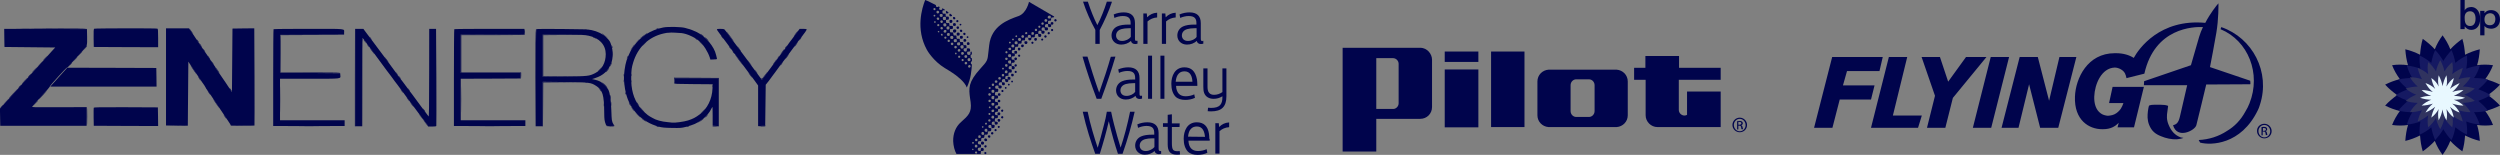 <svg width="1130" height="70" viewBox="0 0 1130 70" fill="none" xmlns="http://www.w3.org/2000/svg">
<rect x="0" y="0" width="1130" height="70" fill="#808080" stroke="none"/>
<g clip-path="url(#clip0_1427_13665)">
<g clip-path="url(#clip1_1427_13665)">
<path d="M8.43 12.963C25.741 13.129 39.419 13.129 39.419 12.963C39.419 12.868 30.942 12.82 20.612 12.844C10.259 12.892 4.773 12.939 8.43 12.963Z" fill="#00044C"/>
<path d="M85.82 13.39C86.058 13.77 86.556 14.482 86.96 14.933C87.53 15.598 87.506 15.503 86.77 14.458C85.702 12.891 85.274 12.393 85.82 13.39Z" fill="#00044C"/>
<path d="M114.981 34.691L114.934 56.728H109.757C105.957 56.728 104.485 56.657 104.248 56.419C103.963 56.182 103.963 56.205 104.224 56.538C104.509 56.918 105.079 56.965 109.757 56.965C113.699 56.965 114.981 56.894 115.052 56.68C115.124 56.514 115.147 46.541 115.124 34.525L115.052 12.678L114.981 34.691Z" fill="#00044C"/>
<path d="M296.714 13.034C296.405 13.153 296.382 13.248 296.595 13.248C296.785 13.248 297.165 13.153 297.426 13.034C297.735 12.916 297.758 12.821 297.545 12.821C297.355 12.821 296.975 12.916 296.714 13.034Z" fill="#00044C"/>
<path d="M160.409 35.048V57.084H162.071H163.733L163.804 37.303C163.828 23.34 163.923 17.57 164.113 17.665C164.255 17.76 164.232 17.618 164.042 17.333C163.781 16.905 163.733 20.135 163.662 36.9L163.614 56.966H162.071H160.527L160.456 35L160.409 13.034V35.048Z" fill="#00044C"/>
<path d="M197.145 34.929L197.097 56.966H195.316H193.559L192.561 55.66C192.015 54.947 191.517 54.353 191.469 54.353C191.327 54.353 191.445 54.544 192.68 56.087L193.559 57.203H195.34C196.527 57.203 197.145 57.108 197.216 56.918C197.287 56.752 197.311 46.778 197.287 34.763L197.216 12.916L197.145 34.929Z" fill="#00044C"/>
<path d="M242.026 35.048L242.097 57.084H243.759H245.421L245.493 47.182L245.54 37.256L254.16 37.185L262.757 37.137L254.042 37.066L245.303 37.019V46.992V56.966H243.759H242.216L242.263 35C242.311 22.913 242.263 13.034 242.144 13.034C242.049 13.034 242.002 22.937 242.026 35.048Z" fill="#00044C"/>
<path d="M264.252 13.2C264.537 13.248 264.965 13.248 265.202 13.2C265.416 13.129 265.178 13.082 264.656 13.105C264.134 13.105 263.944 13.153 264.252 13.2Z" fill="#00044C"/>
<path d="M359.5 15.338C358.954 16.098 358.645 16.597 358.835 16.43C359.239 16.098 360.806 13.985 360.64 13.985C360.569 13.985 360.07 14.602 359.5 15.338Z" fill="#00044C"/>
<path d="M328.582 14.744C330.315 17.119 331.598 18.733 331.669 18.733C331.74 18.733 331.431 18.282 331.028 17.712C330.6 17.166 329.888 16.216 329.437 15.575C328.986 14.958 328.558 14.46 328.487 14.46C328.416 14.46 328.463 14.602 328.582 14.744Z" fill="#00044C"/>
<path d="M301.772 14.862C302.057 14.91 302.532 14.91 302.84 14.862C303.125 14.815 302.888 14.767 302.294 14.767C301.701 14.767 301.464 14.815 301.772 14.862Z" fill="#00044C"/>
<path d="M290.849 16.122C289.946 16.763 289.234 17.356 289.234 17.427C289.234 17.475 289.994 17 290.896 16.335C292.344 15.267 292.748 14.934 292.511 14.934C292.463 14.934 291.727 15.48 290.849 16.122Z" fill="#00044C"/>
<path d="M272.136 15.218C272.208 15.289 272.896 15.836 273.68 16.453C275.081 17.545 275.081 17.545 274.036 16.596C273.229 15.836 271.543 14.624 272.136 15.218Z" fill="#00044C"/>
<path d="M316.638 15.361C316.828 15.67 318.205 16.691 318.205 16.525C318.205 16.454 317.801 16.121 317.326 15.741C316.851 15.385 316.543 15.195 316.638 15.361Z" fill="#00044C"/>
<path d="M222.696 15.575L208.258 15.646V24.314V32.981H221.817H235.377L235.282 34.287C235.258 35 235.282 35.593 235.4 35.593C235.495 35.593 235.567 34.952 235.567 34.169V32.744H222.031H208.495V24.314V15.884H222.862C232.29 15.884 237.229 15.812 237.229 15.646C237.229 15.504 237.205 15.432 237.181 15.456C237.134 15.504 230.627 15.551 222.696 15.575Z" fill="#00044C"/>
<path d="M126.688 15.955C126.617 16.097 126.593 19.991 126.617 24.551L126.688 32.862L140.295 32.981C147.752 33.052 153.878 33.028 153.878 32.91C153.878 32.815 147.799 32.743 140.343 32.743H126.807V24.313V15.883L141.245 15.812L155.659 15.765L141.221 15.693C129.823 15.67 126.76 15.717 126.688 15.955Z" fill="#00044C"/>
<path d="M245.303 25.145V34.644L254.16 34.596L262.994 34.525L254.279 34.477L245.54 34.406V25.145V15.884L254.635 15.812L263.706 15.765L254.516 15.694L245.303 15.646V25.145Z" fill="#00044C"/>
<path d="M326.279 16.762C326.587 17.189 326.872 17.545 326.919 17.545C327.109 17.545 326.516 16.643 326.136 16.335C325.875 16.121 325.923 16.287 326.279 16.762Z" fill="#00044C"/>
<path d="M167.414 17.309C167.698 17.689 167.983 18.021 168.031 18.021C168.102 18.021 167.936 17.689 167.651 17.309C167.366 16.905 167.081 16.597 167.034 16.597C166.963 16.597 167.129 16.905 167.414 17.309Z" fill="#00044C"/>
<path d="M267.886 16.691C268.123 16.905 269.524 17.546 269.524 17.451C269.524 17.308 268.218 16.596 267.957 16.596C267.862 16.596 267.838 16.644 267.886 16.691Z" fill="#00044C"/>
<path d="M319.321 17.665C319.772 18.116 320.223 18.496 320.294 18.496C320.366 18.496 320.081 18.116 319.63 17.665C319.178 17.214 318.751 16.834 318.656 16.834C318.561 16.834 318.87 17.214 319.321 17.665Z" fill="#00044C"/>
<path d="M361.851 17.238C361.4 17.784 361.115 18.259 361.281 18.259C361.329 18.259 361.614 17.927 361.898 17.547C362.444 16.763 362.421 16.597 361.851 17.238Z" fill="#00044C"/>
<path d="M314.405 17.523C314.738 17.784 315.117 18.021 315.236 18.021C315.497 18.021 315.07 17.689 314.287 17.285C313.978 17.119 314.002 17.214 314.405 17.523Z" fill="#00044C"/>
<path d="M89.216 18.496C89.43 18.876 89.714 19.208 89.833 19.208C89.952 19.208 89.809 18.876 89.525 18.496C89.24 18.092 88.955 17.784 88.907 17.784C88.836 17.784 88.979 18.092 89.216 18.496Z" fill="#00044C"/>
<path d="M287.928 18.781L286.978 19.802L287.999 18.852C288.545 18.354 288.997 17.902 288.997 17.855C288.997 17.665 288.783 17.855 287.928 18.781Z" fill="#00044C"/>
<path d="M164.825 18.662C165.134 19.042 165.49 19.422 165.609 19.564C165.894 19.896 165.348 18.923 164.968 18.424C164.778 18.211 164.54 18.021 164.445 18.021C164.327 18.021 164.493 18.306 164.825 18.662Z" fill="#00044C"/>
<path d="M316.661 19.398C317.303 20.087 317.872 20.633 317.92 20.633C318.11 20.633 316.875 19.279 316.186 18.757C315.806 18.424 315.996 18.733 316.661 19.398Z" fill="#00044C"/>
<path d="M291.134 19.802C290.564 20.396 290.136 20.871 290.208 20.871C290.279 20.871 290.801 20.396 291.371 19.802C291.941 19.208 292.369 18.733 292.297 18.733C292.226 18.733 291.704 19.208 291.134 19.802Z" fill="#00044C"/>
<path d="M359.951 19.731C359.215 20.704 358.978 21.108 359.144 21.108C359.215 21.108 359.595 20.633 359.999 20.039C360.854 18.805 360.806 18.591 359.951 19.731Z" fill="#00044C"/>
<path d="M90.403 20.182C90.641 20.585 90.973 21.036 91.163 21.179C91.353 21.345 91.211 21.013 90.831 20.443C90.071 19.279 89.762 19.089 90.403 20.182Z" fill="#00044C"/>
<path d="M166.226 20.562C166.535 20.99 166.82 21.346 166.867 21.346C167.057 21.346 166.464 20.444 166.084 20.135C165.823 19.922 165.87 20.088 166.226 20.562Z" fill="#00044C"/>
<path d="M286.313 20.68C285.601 21.654 284.793 22.983 285.102 22.651C285.482 22.271 287.097 19.92 286.978 19.92C286.931 19.92 286.622 20.276 286.313 20.68Z" fill="#00044C"/>
<path d="M39.206 20.562C39.182 20.728 38.778 21.322 38.303 21.868L37.425 22.889L38.446 21.916C39.039 21.346 39.419 20.776 39.348 20.61C39.253 20.372 39.206 20.372 39.206 20.562Z" fill="#00044C"/>
<path d="M276.435 20.634C276.435 20.823 276.53 21.203 276.648 21.464C276.767 21.773 276.862 21.797 276.862 21.583C276.862 21.393 276.767 21.013 276.648 20.752C276.53 20.444 276.435 20.42 276.435 20.634Z" fill="#00044C"/>
<path d="M355.131 21.251C354.917 21.583 354.775 21.892 354.822 21.963C354.87 22.011 355.107 21.726 355.344 21.346C355.843 20.468 355.7 20.396 355.131 21.251Z" fill="#00044C"/>
<path d="M329.841 21.583C330.125 21.963 330.41 22.295 330.458 22.295C330.529 22.295 330.363 21.963 330.078 21.583C329.793 21.18 329.508 20.871 329.461 20.871C329.39 20.871 329.556 21.18 329.841 21.583Z" fill="#00044C"/>
<path d="M333.878 21.915C334.258 22.509 334.709 23.055 334.851 23.15C334.994 23.221 334.709 22.747 334.234 22.082C333.165 20.585 332.856 20.467 333.878 21.915Z" fill="#00044C"/>
<path d="M167.176 21.678C167.176 21.892 169.1 24.433 169.242 24.433C169.361 24.433 168.934 23.815 167.604 22.082C167.366 21.773 167.176 21.583 167.176 21.678Z" fill="#00044C"/>
<path d="M92.137 22.771C92.422 23.151 92.706 23.483 92.754 23.483C92.825 23.483 92.659 23.151 92.374 22.771C92.089 22.367 91.805 22.059 91.757 22.059C91.686 22.059 91.852 22.367 92.137 22.771Z" fill="#00044C"/>
<path d="M354.134 22.58C354.015 22.746 353.611 23.316 353.231 23.839L352.59 24.789L353.326 23.957C354.086 23.126 354.632 22.295 354.466 22.295C354.395 22.295 354.252 22.438 354.134 22.58Z" fill="#00044C"/>
<path d="M276.957 24.432C276.957 25.548 277.004 25.999 277.052 25.429C277.099 24.883 277.099 23.981 277.052 23.411C277.004 22.865 276.957 23.316 276.957 24.432Z" fill="#00044C"/>
<path d="M35.976 24.432L34.813 25.738L36.095 24.503C36.807 23.815 37.33 23.221 37.282 23.174C37.211 23.15 36.641 23.696 35.976 24.432Z" fill="#00044C"/>
<path d="M331.503 23.839C331.811 24.172 332.096 24.433 332.144 24.433C332.357 24.433 331.36 23.27 331.171 23.246C331.052 23.246 331.194 23.507 331.503 23.839Z" fill="#00044C"/>
<path d="M356.152 24.836C355.535 25.572 354.68 26.902 354.917 26.759C355.178 26.593 356.746 24.432 356.603 24.432C356.556 24.432 356.342 24.622 356.152 24.836Z" fill="#00044C"/>
<path d="M332.714 25.43C333.403 26.404 335.54 29.253 335.729 29.419C336.062 29.728 335.326 28.659 333.925 26.736C332.429 24.765 331.598 23.839 332.714 25.43Z" fill="#00044C"/>
<path d="M20.422 26.213C19.852 26.783 19.425 27.306 19.496 27.353C19.544 27.401 20.066 26.902 20.636 26.285C21.942 24.836 21.823 24.789 20.422 26.213Z" fill="#00044C"/>
<path d="M94.203 25.881C94.44 26.285 94.773 26.736 94.963 26.878C95.153 27.045 95.01 26.712 94.63 26.142C93.87 24.979 93.562 24.789 94.203 25.881Z" fill="#00044C"/>
<path d="M283.582 25.738C283.179 26.617 283.25 26.807 283.677 26.023C283.891 25.644 284.009 25.288 283.938 25.24C283.891 25.193 283.725 25.406 283.582 25.738Z" fill="#00044C"/>
<path d="M351.687 25.905C351.331 26.404 351.284 26.57 351.545 26.356C351.925 26.047 352.518 25.145 352.328 25.145C352.281 25.145 351.996 25.502 351.687 25.905Z" fill="#00044C"/>
<path d="M174.514 26.855C175.084 27.614 175.583 28.232 175.654 28.232C175.82 28.232 174.253 26.119 173.849 25.786C173.659 25.62 173.968 26.119 174.514 26.855Z" fill="#00044C"/>
<path d="M33.72 26.878L32.913 27.875L33.91 26.926C34.456 26.427 34.908 25.976 34.908 25.928C34.908 25.643 34.433 26.047 33.72 26.878Z" fill="#00044C"/>
<path d="M320.888 26.57C320.959 26.831 321.363 26.926 322.622 26.949L324.26 26.973L322.717 26.878C321.885 26.831 321.102 26.665 320.983 26.498C320.841 26.308 320.817 26.308 320.888 26.57Z" fill="#00044C"/>
<path d="M350.809 27.092C349.788 28.446 349.242 29.253 349.432 29.134C349.717 28.968 351.284 26.807 351.141 26.807C351.07 26.807 350.928 26.95 350.809 27.092Z" fill="#00044C"/>
<path d="M338.128 27.638C338.389 28.018 338.888 28.659 339.221 29.063L339.862 29.775L339.363 29.063C339.102 28.659 338.603 28.018 338.271 27.638L337.63 26.926L338.128 27.638Z" fill="#00044C"/>
<path d="M95.604 27.947C95.841 28.374 96.269 28.92 96.506 29.134C96.791 29.371 96.696 29.134 96.293 28.588C95.343 27.258 95.082 27.02 95.604 27.947Z" fill="#00044C"/>
<path d="M17.929 28.992L16.741 30.25L18 29.063C19.14 27.971 19.354 27.757 19.163 27.757C19.14 27.757 18.57 28.327 17.929 28.992Z" fill="#00044C"/>
<path d="M276.102 28.992C275.888 29.538 275.746 30.013 275.793 30.06C275.841 30.108 276.055 29.704 276.268 29.158C276.482 28.612 276.624 28.137 276.577 28.089C276.529 28.042 276.316 28.446 276.102 28.992Z" fill="#00044C"/>
<path d="M353.16 28.849C352.875 29.301 352.685 29.657 352.732 29.657C352.899 29.657 353.896 28.208 353.777 28.113C353.73 28.066 353.468 28.398 353.16 28.849Z" fill="#00044C"/>
<path d="M31.678 29.229L30.989 30.013L31.773 29.324C32.485 28.659 32.651 28.469 32.462 28.469C32.414 28.469 32.082 28.826 31.678 29.229Z" fill="#00044C"/>
<path d="M87.388 31.557C88.171 32.72 88.883 33.694 88.955 33.694C89.002 33.694 88.409 32.72 87.625 31.557C86.841 30.37 86.129 29.42 86.058 29.42C86.01 29.42 86.604 30.37 87.388 31.557Z" fill="#00044C"/>
<path d="M15.554 31.557C14.913 32.198 14.438 32.768 14.509 32.815C14.557 32.839 15.127 32.316 15.768 31.628C17.24 30.037 17.098 29.989 15.554 31.557Z" fill="#00044C"/>
<path d="M97.361 30.488C97.361 30.701 99.023 32.981 99.19 32.981C99.237 32.981 99.047 32.625 98.762 32.197C97.86 30.891 97.361 30.298 97.361 30.488Z" fill="#00044C"/>
<path d="M270.949 31.462C270.355 32.079 270.094 32.435 270.355 32.269C270.807 31.984 272.279 30.369 272.089 30.369C272.041 30.369 271.519 30.868 270.949 31.462Z" fill="#00044C"/>
<path d="M274.725 31.437C274.416 31.889 274.084 32.268 273.989 32.268C273.87 32.268 273.799 32.411 273.799 32.553C273.822 32.862 274.796 31.794 275.247 31.01C275.651 30.297 275.318 30.582 274.725 31.437Z" fill="#00044C"/>
<path d="M341.572 32.34C341.951 32.815 342.284 33.219 342.355 33.219C342.521 33.219 341.5 31.842 341.192 31.652C341.025 31.557 341.215 31.865 341.572 32.34Z" fill="#00044C"/>
<path d="M179.026 32.862C179.429 33.646 179.762 34.073 179.762 33.812C179.762 33.669 179.524 33.313 179.263 32.981C178.955 32.578 178.86 32.554 179.026 32.862Z" fill="#00044C"/>
<path d="M345.656 34.05C345.038 34.905 344.445 35.593 344.35 35.593C344.255 35.593 344.041 35.451 343.851 35.285C343.661 35.142 343.709 35.237 343.946 35.522L344.397 36.068L345.656 34.359C346.368 33.433 346.938 32.626 346.938 32.578C346.938 32.364 346.701 32.649 345.656 34.05Z" fill="#00044C"/>
<path d="M338.983 33.908C339.458 34.572 339.909 35.119 339.957 35.119C340.123 35.119 338.651 33.029 338.366 32.839C338.223 32.768 338.508 33.243 338.983 33.908Z" fill="#00044C"/>
<path d="M13.298 34.05C12.847 34.501 12.586 34.881 12.728 34.857C12.942 34.857 14.39 33.218 14.2 33.218C14.153 33.218 13.749 33.598 13.298 34.05Z" fill="#00044C"/>
<path d="M281.944 34.05C281.944 34.572 281.991 34.762 282.039 34.453C282.086 34.169 282.086 33.741 282.039 33.504C281.968 33.29 281.92 33.528 281.944 34.05Z" fill="#00044C"/>
<path d="M285.245 33.931C285.245 34.382 285.292 34.572 285.363 34.334C285.411 34.121 285.411 33.741 285.363 33.504C285.292 33.29 285.245 33.48 285.245 33.931Z" fill="#00044C"/>
<path d="M180.213 34.596C180.332 34.81 180.664 35.214 180.973 35.475C181.424 35.855 181.4 35.783 180.854 35.047C180.142 34.121 179.833 33.884 180.213 34.596Z" fill="#00044C"/>
<path d="M89.928 35.38C90.166 35.783 90.498 36.235 90.688 36.377C90.878 36.543 90.736 36.211 90.356 35.641C89.596 34.478 89.287 34.288 89.928 35.38Z" fill="#00044C"/>
<path d="M11.185 36.401C10.52 37.113 9.974 37.778 9.974 37.873C9.974 37.968 9.997 37.992 10.045 37.944C10.092 37.897 10.686 37.232 11.398 36.472C12.087 35.736 12.61 35.118 12.538 35.118C12.467 35.118 11.873 35.688 11.185 36.401Z" fill="#00044C"/>
<path d="M304.717 36.353L304.764 37.612L304.836 36.472L304.93 35.356H314.904H324.854V46.184V57.013L323.429 56.918C322.645 56.894 322.004 56.942 322.004 57.037C322.004 57.132 322.669 57.203 323.5 57.155L324.973 57.084V46.161V35.237L314.833 35.166L304.669 35.118L304.717 36.353Z" fill="#00044C"/>
<path d="M126.688 44.973C126.688 50.197 126.712 52.311 126.736 49.651C126.783 46.991 126.783 42.717 126.736 40.152C126.712 37.588 126.688 39.749 126.688 44.973Z" fill="#00044C"/>
<path d="M208.377 44.973C208.377 50.197 208.4 52.311 208.424 49.651C208.472 46.991 208.472 42.717 208.424 40.152C208.4 37.588 208.377 39.749 208.377 44.973Z" fill="#00044C"/>
<path d="M281.944 36.662C281.944 37.184 281.991 37.374 282.039 37.066C282.086 36.781 282.086 36.354 282.039 36.116C281.968 35.903 281.92 36.14 281.944 36.662Z" fill="#00044C"/>
<path d="M285.245 36.781C285.245 37.232 285.292 37.422 285.363 37.184C285.411 36.971 285.411 36.591 285.363 36.354C285.292 36.14 285.245 36.33 285.245 36.781Z" fill="#00044C"/>
<path d="M272.611 37.707C273.063 38.11 273.751 38.799 274.107 39.227C274.772 39.963 274.772 39.963 274.321 39.274C273.822 38.538 273.086 37.825 272.255 37.279C271.994 37.113 272.16 37.303 272.611 37.707Z" fill="#00044C"/>
<path d="M264.609 37.422C264.822 37.47 265.202 37.47 265.439 37.422C265.653 37.351 265.463 37.304 265.012 37.304C264.561 37.304 264.371 37.351 264.609 37.422Z" fill="#00044C"/>
<path d="M8.905 38.918C8.525 39.298 8.264 39.654 8.335 39.701C8.383 39.749 8.739 39.44 9.095 38.989C9.949 38.016 9.83 37.968 8.905 38.918Z" fill="#00044C"/>
<path d="M322.052 38.918C322.052 39.369 322.099 39.559 322.17 39.322C322.218 39.108 322.218 38.728 322.17 38.491C322.099 38.277 322.052 38.467 322.052 38.918Z" fill="#00044C"/>
<path d="M270.617 39.844C270.878 40.176 271.281 40.723 271.495 41.055C271.733 41.364 271.899 41.53 271.899 41.387C271.899 41.221 271.495 40.699 271.02 40.176C270.522 39.678 270.332 39.512 270.617 39.844Z" fill="#00044C"/>
<path d="M103.915 40.295C104.153 40.746 104.509 41.221 104.699 41.364C104.912 41.554 104.889 41.364 104.58 40.865C104.343 40.414 103.986 39.939 103.797 39.797C103.583 39.607 103.607 39.797 103.915 40.295Z" fill="#00044C"/>
<path d="M184.488 40.295C184.606 40.532 184.915 40.888 185.128 41.078C185.39 41.292 185.342 41.126 184.986 40.627C184.369 39.797 184.132 39.63 184.488 40.295Z" fill="#00044C"/>
<path d="M5.818 42.361C4.678 43.596 3.799 44.617 3.871 44.617C3.942 44.617 4.536 44.047 5.177 43.359C7.029 41.388 8.145 40.106 8.002 40.106C7.955 40.106 6.957 41.127 5.818 42.361Z" fill="#00044C"/>
<path d="M181.424 41.055C181.685 41.435 182.042 41.839 182.184 41.91C182.35 42.005 182.16 41.696 181.804 41.221C180.997 40.177 180.712 40.034 181.424 41.055Z" fill="#00044C"/>
<path d="M20.303 41.816C17.834 44.475 17.477 44.855 17.62 44.855C17.691 44.855 18.57 43.953 19.591 42.837C20.588 41.721 21.372 40.819 21.324 40.819C21.277 40.819 20.802 41.27 20.303 41.816Z" fill="#00044C"/>
<path d="M93.799 40.889C93.799 41.127 95.01 42.955 95.153 42.955C95.272 42.955 94.892 42.314 94.108 41.174C93.942 40.913 93.799 40.794 93.799 40.889Z" fill="#00044C"/>
<path d="M282.609 41.767C282.609 41.957 282.704 42.337 282.822 42.598C282.941 42.907 283.036 42.93 283.036 42.717C283.036 42.527 282.941 42.147 282.822 41.886C282.704 41.578 282.609 41.554 282.609 41.767Z" fill="#00044C"/>
<path d="M275.865 43.786C275.936 44.427 276.031 45.02 276.078 45.068C276.268 45.282 276.126 43.525 275.936 43.073C275.793 42.765 275.77 43.026 275.865 43.786Z" fill="#00044C"/>
<path d="M184.25 44.783C184.677 45.353 185.081 45.804 185.152 45.804C185.319 45.804 184.345 44.498 183.87 44.118C183.633 43.928 183.799 44.237 184.25 44.783Z" fill="#00044C"/>
<path d="M97.385 46.446C98.548 48.203 99.356 49.247 98.904 48.416C98.453 47.633 96.388 44.617 96.269 44.617C96.221 44.617 96.72 45.448 97.385 46.446Z" fill="#00044C"/>
<path d="M2.493 46.089L1.306 47.348L2.565 46.16C3.704 45.068 3.918 44.854 3.728 44.854C3.704 44.854 3.135 45.424 2.493 46.089Z" fill="#00044C"/>
<path d="M16.741 45.757C16.623 45.852 16.076 46.422 15.554 46.992L14.604 48.06L15.863 46.873C16.528 46.232 17.098 45.662 17.098 45.638C17.098 45.52 17.003 45.567 16.741 45.757Z" fill="#00044C"/>
<path d="M276.245 46.992C276.245 47.846 276.292 48.179 276.34 47.752C276.387 47.348 276.387 46.636 276.34 46.208C276.292 45.804 276.245 46.137 276.245 46.992Z" fill="#00044C"/>
<path d="M185.936 47.087C186.387 47.704 186.862 48.274 186.981 48.369C187.1 48.44 186.839 47.989 186.411 47.372C185.96 46.754 185.485 46.184 185.366 46.089C185.248 46.018 185.509 46.469 185.936 47.087Z" fill="#00044C"/>
<path d="M284.247 46.375C284.247 46.636 284.96 47.942 285.102 47.942C285.149 47.942 285.031 47.586 284.817 47.158C284.366 46.304 284.247 46.114 284.247 46.375Z" fill="#00044C"/>
<path d="M287.809 46.446C287.809 46.565 288.07 46.945 288.403 47.348L288.996 48.06L288.498 47.158C288.023 46.303 287.809 46.09 287.809 46.446Z" fill="#00044C"/>
<path d="M272.92 47.467C272.92 48.06 272.968 48.298 273.015 47.989C273.062 47.704 273.062 47.23 273.015 46.921C272.968 46.636 272.92 46.873 272.92 47.467Z" fill="#00044C"/>
<path d="M0.57 48.227L-0.119 49.01L0.665 48.322C1.377 47.657 1.543 47.467 1.353 47.467C1.306 47.467 0.973 47.823 0.57 48.227Z" fill="#00044C"/>
<path d="M285.577 48.844C285.814 49.271 286.289 49.865 286.598 50.15C286.931 50.459 286.788 50.174 286.266 49.485C285.15 47.989 285.007 47.846 285.577 48.844Z" fill="#00044C"/>
<path d="M289.424 48.773C289.685 49.153 290.303 49.865 290.801 50.316C291.537 50.981 291.49 50.886 290.564 49.841C288.997 48.084 288.83 47.941 289.424 48.773Z" fill="#00044C"/>
<path d="M39.135 52.691C39.087 55.042 39.135 56.965 39.253 56.965C39.348 56.965 39.419 55.042 39.419 52.691C39.419 50.34 39.372 48.416 39.301 48.416C39.253 48.416 39.182 50.34 39.135 52.691Z" fill="#00044C"/>
<path d="M191.374 49.557C191.493 49.794 191.801 50.15 192.039 50.34C192.324 50.578 192.3 50.459 191.896 49.889C191.327 49.058 190.994 48.868 191.374 49.557Z" fill="#00044C"/>
<path d="M317.492 50.482C316.78 51.219 316.543 51.551 316.97 51.195C317.706 50.601 319.06 49.129 318.87 49.129C318.822 49.129 318.205 49.746 317.492 50.482Z" fill="#00044C"/>
<path d="M288.213 51.979C288.902 52.691 289.495 53.213 289.543 53.166C289.566 53.095 289.02 52.525 288.284 51.86L286.978 50.696L288.213 51.979Z" fill="#00044C"/>
<path d="M189.712 52.098C189.973 52.478 190.472 53.119 190.804 53.523L191.445 54.235L190.947 53.523C190.685 53.119 190.187 52.478 189.854 52.098L189.213 51.385L189.712 52.098Z" fill="#00044C"/>
<path d="M101.517 52.62C101.873 53.19 102.229 53.641 102.277 53.641C102.443 53.641 101.541 52.192 101.184 51.907C100.994 51.741 101.137 52.074 101.517 52.62Z" fill="#00044C"/>
<path d="M319.202 52.453C318.917 52.738 318.68 53.023 318.68 53.094C318.68 53.189 318.941 52.999 319.273 52.691C319.819 52.168 319.962 51.978 319.795 51.978C319.748 51.978 319.487 52.192 319.202 52.453Z" fill="#00044C"/>
<path d="M289.946 53.498C289.946 53.569 290.421 53.949 291.015 54.353C291.609 54.757 292.084 55.042 292.084 54.971C292.084 54.899 291.609 54.519 291.015 54.116C290.421 53.712 289.946 53.427 289.946 53.498Z" fill="#00044C"/>
<path d="M317.231 54.069C316.78 54.425 316.139 54.9 315.806 55.137C315.26 55.541 315.26 55.541 316.02 55.137C316.78 54.733 318.466 53.427 318.205 53.427C318.134 53.427 317.706 53.712 317.231 54.069Z" fill="#00044C"/>
<path d="M79.907 56.728L74.921 56.87L79.836 56.918C82.9 56.942 84.799 56.87 84.894 56.728C84.966 56.585 85.013 56.514 84.966 56.538C84.918 56.562 82.662 56.657 79.907 56.728Z" fill="#00044C"/>
<path d="M275.817 56.966L273.917 57.108L275.746 57.156C276.767 57.179 277.645 57.108 277.716 56.966C277.788 56.823 277.835 56.752 277.788 56.776C277.74 56.8 276.862 56.895 275.817 56.966Z" fill="#00044C"/>
<path d="M344.207 56.966L342.545 57.108L344.278 57.156C345.276 57.179 345.988 57.108 345.988 56.966C345.988 56.823 345.964 56.752 345.941 56.776C345.893 56.8 345.133 56.871 344.207 56.966Z" fill="#00044C"/>
<path d="M131.509 57.132C135.973 57.179 143.287 57.179 147.775 57.132C152.24 57.108 148.583 57.084 139.63 57.084C130.678 57.084 127.021 57.108 131.509 57.132Z" fill="#00044C"/>
<path d="M213.197 57.132C217.662 57.179 224.976 57.179 229.464 57.132C233.928 57.108 230.271 57.084 221.319 57.084C212.366 57.084 208.709 57.108 213.197 57.132Z" fill="#00044C"/>
<path d="M296.952 57.202C297.213 57.321 297.592 57.416 297.782 57.416C297.996 57.416 297.972 57.321 297.664 57.202C297.402 57.084 297.023 56.989 296.833 56.989C296.619 56.989 296.643 57.084 296.952 57.202Z" fill="#00044C"/>
<path d="M310.487 57.202C310.179 57.321 310.155 57.416 310.368 57.416C310.558 57.416 310.938 57.321 311.199 57.202C311.508 57.084 311.531 56.989 311.318 56.989C311.128 56.989 310.748 57.084 310.487 57.202Z" fill="#00044C"/>
<path d="M42.554 12.987C42.34 13.153 42.269 14.15 42.316 17.214L42.388 21.227L56.944 21.298L71.477 21.346V17.214C71.477 13.675 71.43 13.058 71.097 12.939C70.528 12.726 42.91 12.773 42.554 12.987Z" fill="#00044C"/>
<path d="M27.024 34.359C25.148 36.401 23.414 38.325 23.177 38.633L22.726 39.156H46.757H70.765L70.718 34.929L70.646 30.726L50.533 30.654L30.419 30.607L27.024 34.359Z" fill="#00044C"/>
<path d="M42.364 48.725C42.316 48.892 42.293 50.791 42.316 52.928L42.388 56.847L56.944 56.918L71.477 56.965L71.43 52.762L71.359 48.535L56.921 48.464C45.285 48.416 42.459 48.464 42.364 48.725Z" fill="#00044C"/>
<path d="M299.801 12.416C294.007 13.58 289.519 16.477 286.194 21.203C285.221 22.58 284.936 23.102 283.82 25.667C282.894 27.804 282.347 30.369 282.039 34.168C281.873 35.973 282.324 39.867 282.965 42.337C284.841 49.722 290.184 55.136 297.664 57.226C299.231 57.654 300.324 57.772 303.719 57.82C307.495 57.891 308.065 57.867 310.012 57.345C313.598 56.371 314.738 55.873 317.136 54.187C319.226 52.714 320.627 51.052 321.719 48.796C322.123 47.989 322.123 48.084 322.123 52.406V56.846L323.5 56.917L324.854 56.989V46.16V35.355H314.88H304.907V36.282C304.907 36.804 304.836 37.374 304.764 37.588C304.646 37.92 305.524 37.968 313.361 38.015L322.123 38.086L322.052 39.986C321.886 44.759 319.701 49.176 316.281 51.693C314.31 53.166 313.266 53.688 310.962 54.448C309.181 55.018 304.788 55.611 303.791 55.421C303.553 55.374 302.675 55.279 301.82 55.208C299.089 54.994 296.382 54.234 294.933 53.308C294.482 53.023 293.936 52.714 293.746 52.643C292.915 52.311 290.089 49.722 289.091 48.345C286.361 44.617 285.173 40.319 285.316 34.762C285.411 31.295 285.482 30.701 286.171 28.35C288.213 21.44 293.152 16.691 299.896 15.147C301.796 14.72 302.603 14.648 305.12 14.767C308.184 14.91 308.326 14.933 310.107 15.408C311.532 15.788 314.405 17.213 315.26 17.949C315.64 18.282 316.186 18.733 316.471 18.947C317.872 20.063 320.01 23.506 320.793 25.928L321.102 26.807H322.622C323.999 26.807 324.165 26.759 324.047 26.379C323.975 26.166 323.809 25.453 323.667 24.836C322.835 21.06 319.06 16.548 314.999 14.53C313.788 13.912 311.603 13.081 311.033 13.01C310.938 13.01 310.345 12.82 309.727 12.63C308.089 12.131 301.962 11.989 299.801 12.416Z" fill="#00044C"/>
<path d="M75.039 34.762V56.727L79.979 56.68L84.894 56.609L85.013 42.242L85.132 27.875L88.219 32.506C89.928 35.047 91.353 37.184 91.424 37.255C91.733 37.564 93.087 39.654 93.087 39.82C93.087 39.939 93.277 40.224 93.514 40.485C93.752 40.722 95.841 43.809 98.192 47.348C100.543 50.862 102.538 53.854 102.657 53.997C102.752 54.115 103.179 54.757 103.607 55.422L104.366 56.609L109.662 56.68L114.934 56.727V34.762V12.796L110.018 12.844L105.079 12.915L104.96 27.282L104.841 41.648L102.016 37.374C100.448 35.023 98.762 32.553 98.264 31.889C97.765 31.224 97.361 30.582 97.361 30.464C97.361 30.345 97.147 29.989 96.886 29.656C96.601 29.324 94.939 26.878 93.158 24.195C91.353 21.511 89.834 19.279 89.739 19.208C89.667 19.137 89.24 18.495 88.789 17.783C88.361 17.071 87.411 15.646 86.699 14.625L85.369 12.796H80.216H75.039V34.762Z" fill="#00044C"/>
<path d="M1.947 17.119L2.018 21.227L13.488 21.346L24.958 21.464L24.055 22.438C23.557 22.984 22.346 24.314 21.372 25.406C20.398 26.498 19.544 27.448 19.472 27.52C19.235 27.757 14.77 32.649 13.987 33.551C13.536 34.074 12.633 35.071 11.968 35.807C11.303 36.543 10.496 37.422 10.187 37.754C9.855 38.111 8.976 39.132 8.193 40.01C6.863 41.554 5.937 42.551 2.945 45.804C2.28 46.517 1.33 47.562 0.855 48.084L-0.024 49.081L0.047 52.952L0.119 56.847H19.591H39.063L39.134 52.62L39.182 48.417L26.739 48.464C15.269 48.535 14.319 48.512 14.58 48.155C14.723 47.942 15.768 46.754 16.884 45.543C21.372 40.651 22.369 39.488 22.559 39.013C22.82 38.372 29.873 30.607 30.206 30.607C30.348 30.607 30.633 30.417 30.847 30.155C31.061 29.918 31.916 28.944 32.77 27.994C34.195 26.38 35.002 25.501 37.733 22.533C39.396 20.728 39.443 20.586 39.372 16.644L39.301 13.153L20.588 13.082L1.9 13.034L1.947 17.119Z" fill="#00044C"/>
<path d="M123.649 13.2C123.554 13.271 123.482 23.174 123.482 35.166V56.965H139.63H155.778V55.659V54.353H141.174H126.57V44.973V35.593H139.963C154.804 35.593 153.973 35.688 153.831 34.002L153.759 33.1L140.224 32.981L126.688 32.862V24.314V15.765L141.126 15.694L155.54 15.646V14.72C155.54 12.868 157.036 13.034 139.535 13.034C130.868 13.034 123.72 13.105 123.649 13.2Z" fill="#00044C"/>
<path d="M160.527 35V56.965H162.071H163.614V36.852C163.614 17.783 163.638 16.762 164.018 17.308C164.255 17.641 164.683 18.163 164.968 18.496C165.277 18.828 165.514 19.161 165.514 19.232C165.514 19.351 166.369 20.538 167.129 21.464C167.248 21.607 167.96 22.556 168.72 23.601C170.145 25.549 172.401 28.612 174.751 31.794C175.464 32.767 176.129 33.622 176.2 33.694C176.271 33.765 176.746 34.382 177.245 35.095C177.744 35.807 178.266 36.496 178.361 36.638C178.48 36.781 178.931 37.374 179.382 37.968C179.81 38.562 181.116 40.295 182.279 41.862C183.443 43.406 185.366 45.971 186.53 47.585C187.717 49.2 189.759 51.955 191.113 53.736L193.535 56.965H195.316H197.097V35V13.034H195.554H194.01L193.986 33.029C193.986 48.606 193.915 52.952 193.701 52.596C193.535 52.358 192.918 51.504 192.276 50.696C190.97 48.986 190.685 48.63 190.211 47.942C190.021 47.633 189.261 46.636 188.548 45.686C187.836 44.736 187.076 43.715 186.886 43.43C186.696 43.145 186.435 42.765 186.292 42.622C186.174 42.48 185.699 41.886 185.271 41.293C183.063 38.277 180.759 35.237 179.762 34.002C179.643 33.86 179.358 33.432 179.121 33.053C178.883 32.696 176.936 30.037 174.799 27.163C172.638 24.29 169.812 20.491 168.506 18.733C167.2 16.976 166.013 15.409 165.87 15.242C165.752 15.1 165.324 14.53 164.944 14.008L164.232 13.034H162.379H160.527V35Z" fill="#00044C"/>
<path d="M205.337 13.2C205.242 13.271 205.171 23.174 205.171 35.166V56.965H221.319H237.466V55.659V54.353H222.862H208.258V44.973V35.593L221.746 35.546L235.21 35.475L235.282 34.216L235.353 32.981H221.817H208.258V24.314V15.646L222.696 15.599L237.11 15.527L237.181 14.839C237.229 14.483 237.205 13.913 237.134 13.604L236.991 13.034H221.224C212.58 13.034 205.408 13.105 205.337 13.2Z" fill="#00044C"/>
<path d="M242.382 13.177C242.287 13.271 242.216 23.174 242.216 35.166V56.965H243.759H245.303V46.968V36.971L255.348 37.089C266.461 37.208 267.031 37.279 269.382 38.775C272.421 40.723 273.039 42.765 273.11 51.124C273.134 53.997 273.229 54.686 273.846 56.3C274.084 56.942 274.155 56.965 275.841 56.965C276.814 56.965 277.598 56.894 277.598 56.775C277.598 56.68 277.432 56.348 277.218 56.063C277.028 55.778 276.814 55.327 276.767 55.042C276.72 54.781 276.625 54.377 276.553 54.163C276.482 53.95 276.387 51.931 276.316 49.723C276.173 45.187 275.698 41.981 274.962 40.533C274.345 39.322 272.493 37.493 271.258 36.852C270.735 36.567 269.714 36.211 268.954 36.044L267.577 35.736L269.073 35.261C272.659 34.097 274.915 32.008 276.245 28.636C277.123 26.427 277.171 22.913 276.316 20.443C275.698 18.591 275.58 18.401 273.941 16.786C272.493 15.361 270.07 14.174 267.387 13.604C265.654 13.248 263.754 13.177 253.97 13.105C247.701 13.034 242.477 13.082 242.382 13.177ZM266.057 16.145C270.925 17.166 273.775 20.253 273.799 24.456C273.799 28.351 272.065 31.509 269.002 33.053C266.366 34.406 265.725 34.477 255.11 34.572L245.303 34.691V25.169V15.646L254.635 15.67C262.804 15.694 264.205 15.741 266.057 16.145Z" fill="#00044C"/>
<path d="M324.07 13.177C323.999 13.272 324.094 13.58 324.332 13.865C324.545 14.174 324.901 14.649 325.091 14.934C325.281 15.219 325.804 15.908 326.231 16.454C327.3 17.807 327.3 17.807 327.941 18.733C328.25 19.185 328.582 19.612 328.653 19.683C328.725 19.755 329.318 20.538 329.959 21.464C330.601 22.367 331.194 23.174 331.266 23.245C331.432 23.388 335.469 28.826 336.015 29.657C336.205 29.966 337.012 31.034 337.796 32.055C338.579 33.053 340.004 34.952 340.954 36.258L342.664 38.633V47.823V56.989L344.279 56.918L345.87 56.847L345.988 47.562L346.107 38.301L346.772 37.469C347.128 37.018 347.508 36.543 347.603 36.425C347.722 36.282 348.387 35.38 349.075 34.406C349.788 33.433 350.429 32.578 350.5 32.507C350.595 32.435 350.999 31.842 351.45 31.2C351.901 30.535 352.305 29.966 352.4 29.894C352.471 29.823 352.804 29.396 353.112 28.945C353.421 28.493 353.754 28.066 353.849 27.995C353.92 27.923 354.466 27.235 355.036 26.427C355.606 25.62 356.722 24.124 357.506 23.103C358.289 22.082 359.192 20.847 359.524 20.372C360.094 19.541 360.759 18.662 361.804 17.356C363.608 15.1 364.725 13.438 364.63 13.248C364.535 13.129 363.798 13.034 362.967 13.034H361.447L359.904 15.1C359.049 16.264 358.265 17.285 358.17 17.427C357.648 18.045 355.796 20.586 355.392 21.227C355.131 21.607 354.822 22.058 354.68 22.224C354.537 22.39 353.967 23.127 353.397 23.887C349.907 28.564 347.484 31.842 347.176 32.269C346.986 32.554 346.273 33.528 345.585 34.454L344.374 36.092L343.353 34.715C342.783 33.955 341.31 31.937 340.052 30.25C338.793 28.541 337.511 26.784 337.202 26.332C336.87 25.881 336.514 25.383 336.371 25.216C335.92 24.67 336.039 24.813 331.266 18.377C329.912 16.549 328.535 14.673 328.202 14.222C327.87 13.77 327.49 13.319 327.371 13.224C327.062 13.011 324.284 12.987 324.07 13.177Z" fill="#00044C"/>
</g>
<g clip-path="url(#clip2_1427_13665)">
<path d="M460.419 7.241C455.489 8.968 448.094 11.682 447.108 20.483L446.779 23.362C446.368 27.474 446.368 27.474 443 31.176C437.659 37.098 437.823 39.812 438.48 44.5C438.562 44.994 438.645 45.569 438.727 46.145C439.302 50.834 437.741 52.15 434.372 55.193C431.989 57.249 430.756 60.374 430.838 63.829C430.921 65.968 431.496 68.106 432.317 69.587H443.164C443.246 69.587 443.328 69.504 443.328 69.422C443.41 69.093 443.164 68.6 443.493 68.271C443.903 68.188 444.396 68.353 444.643 67.942C444.725 67.695 444.643 67.284 444.561 67.119C444.479 66.954 443.986 66.79 443.657 66.872C443.493 66.954 443.41 67.119 443.328 67.284C443.246 67.53 443.41 68.106 443.164 68.188C442.917 68.271 442.26 68.271 442.013 67.859C441.931 67.53 441.931 67.284 442.096 66.954C442.342 66.626 442.835 66.79 443.164 66.708C443.493 66.626 443.41 65.721 443.41 65.474C443.164 65.063 442.507 65.474 442.178 65.063C441.931 64.816 442.013 64.405 442.096 64.076C442.342 63.664 442.917 63.829 443.328 63.829C443.41 63.829 443.41 63.747 443.493 63.747C443.493 63.336 443.493 63.007 443.575 62.595C443.739 62.184 444.232 62.431 444.561 62.349C445.054 62.184 444.889 61.608 444.972 61.197C445.054 60.621 445.711 60.95 446.122 60.868C446.615 60.621 446.533 59.799 446.533 59.552C446.533 59.388 446.615 59.388 446.697 59.388L447.683 59.305C448.176 59.141 448.012 58.565 448.094 58.072C448.012 57.742 447.272 58.072 446.861 57.66C446.697 57.413 446.697 56.92 446.861 56.755C446.944 56.509 447.437 56.426 447.765 56.509C448.341 56.673 447.93 57.413 448.258 57.825C448.587 57.989 449.08 57.907 449.409 57.742C449.573 57.496 449.655 57.084 449.573 56.755C449.491 56.097 448.669 56.673 448.341 56.262C448.176 56.015 448.258 55.851 448.341 55.357C448.423 54.864 449.409 54.946 449.491 54.946C449.573 54.946 449.573 55.111 449.573 55.111C449.655 55.522 449.409 56.262 450.066 56.344C450.313 56.344 450.641 56.344 450.806 56.18C451.052 56.015 450.97 55.604 450.97 55.357C450.723 54.946 450.066 55.028 449.82 54.946C449.573 54.946 449.655 54.123 449.737 53.712C449.737 53.301 450.477 53.548 450.806 53.383C451.134 53.219 451.052 52.561 451.052 52.232C451.052 52.15 450.97 52.067 450.888 52.067C450.477 51.985 449.82 52.15 449.737 51.574C449.737 51.245 449.655 51.08 449.82 50.834C450.148 50.422 450.888 50.587 451.052 50.422C451.134 50.258 451.134 49.353 451.134 49.188C451.052 49.024 450.23 49.188 449.902 48.859C449.655 48.613 449.737 48.201 449.902 47.872C450.148 47.461 450.723 47.708 450.97 47.543C451.216 47.461 451.216 46.721 451.052 46.392C450.888 45.981 450.395 46.145 449.984 46.063C449.573 45.734 449.737 45.076 449.82 44.747C449.984 44.418 450.559 44.665 450.888 44.5C450.97 44.418 451.134 44.253 451.134 44.089C451.216 43.76 451.134 43.513 450.97 43.266C450.806 43.02 450.313 43.184 449.984 43.102C449.573 42.937 449.737 42.197 449.82 41.786C450.066 41.375 450.559 41.621 450.888 41.539C451.299 41.375 451.216 40.881 451.216 40.47C451.134 39.812 450.313 40.305 449.984 39.976C449.82 39.812 449.82 39.565 449.82 39.236C449.82 38.989 450.066 38.743 450.395 38.66C450.641 38.66 451.052 38.578 451.299 38.825C451.381 39.236 451.134 39.73 451.545 39.894C451.874 40.059 452.285 40.059 452.613 39.812C452.778 39.647 452.696 39.318 452.778 39.072C452.696 38.496 451.956 38.66 451.545 38.578C451.381 38.414 451.463 38.085 451.463 37.92C451.463 37.756 451.463 37.673 451.545 37.509C451.792 37.098 452.531 37.18 452.778 37.18C453.024 37.18 452.778 38.085 453.024 38.414C453.271 38.578 453.764 38.578 454.01 38.414C454.175 38.331 454.175 38.167 454.175 38.002C454.175 37.756 454.257 37.427 453.928 37.262C453.599 37.098 452.942 37.427 452.86 36.933C452.942 36.604 452.696 36.028 453.189 35.864C453.517 35.699 453.846 35.699 454.175 35.782C454.503 35.946 454.257 36.275 454.339 36.522C454.339 36.769 454.668 37.098 454.75 37.098C454.914 37.098 455.325 37.18 455.489 37.015C455.736 36.851 455.818 36.522 455.736 36.193C455.571 35.535 454.996 35.864 454.503 35.699L454.421 35.617C454.339 35.288 454.421 34.959 454.421 34.63C454.75 34.219 455.325 34.219 455.818 34.301V34.219C455.736 33.808 455.818 33.396 455.9 32.985C456.147 32.656 456.557 32.821 456.968 32.821C457.461 32.738 457.297 32.163 457.297 31.751C457.379 31.093 456.557 31.505 456.229 31.258C456.064 31.176 455.982 31.011 455.9 30.929C455.9 30.6 455.9 30.271 456.147 30.024C456.393 29.777 456.886 29.86 457.133 29.86C457.461 29.942 457.297 30.682 457.297 30.847C457.297 31.093 457.297 31.176 457.461 31.258C457.79 31.34 458.283 31.422 458.53 31.093C458.694 30.847 458.694 30.518 458.612 30.271C458.447 29.777 457.626 29.86 457.461 29.86C457.297 29.86 457.215 29.613 457.215 29.448C457.297 29.037 457.05 28.626 457.461 28.379C457.79 28.297 458.201 28.461 458.447 28.215C458.694 28.05 458.694 27.639 458.612 27.392C458.53 27.145 458.365 26.981 458.119 26.981C457.872 26.899 457.461 27.063 457.297 26.816C457.215 26.405 457.133 25.5 457.461 25.5C457.79 25.5 458.119 25.5 458.447 25.418C458.612 25.336 458.694 25.171 458.694 25.007C458.694 24.678 458.776 24.267 458.53 24.102C458.283 24.02 457.543 24.267 457.379 23.773C457.379 23.444 457.215 22.951 457.626 22.704C457.954 22.457 458.612 22.704 458.694 22.539C458.776 22.375 458.776 21.799 458.858 21.388C459.105 20.977 459.598 21.223 459.926 21.141C460.419 20.977 460.173 20.401 460.255 20.072C460.419 19.331 461.405 20.072 461.734 19.496C461.816 19.167 461.734 18.92 461.816 18.591C462.063 17.933 463.213 18.509 463.295 18.098C463.378 17.686 463.378 17.522 463.378 17.193C463.378 16.864 464.117 16.864 464.528 16.946C465.021 17.193 464.61 17.769 464.939 18.098C465.185 18.345 465.596 18.262 465.843 18.18C466.007 18.098 466.089 17.933 466.171 17.769C466.253 17.44 466.089 17.029 466.418 16.864H467.404C467.979 16.782 467.65 16.041 467.815 15.713C467.979 15.466 468.143 15.466 468.39 15.383C468.719 15.383 469.129 15.301 469.212 15.466C469.294 15.63 469.212 16.124 469.294 16.37C469.376 16.535 469.458 16.7 469.705 16.7C470.033 16.7 470.362 16.782 470.526 16.453C470.691 16.206 470.691 15.877 470.608 15.63C470.362 15.137 469.869 15.383 469.458 15.301C469.294 15.219 469.294 15.055 469.294 14.89C469.294 14.479 469.294 14.068 469.705 13.903C470.033 13.903 470.362 13.821 470.608 13.985C470.855 14.068 470.444 14.972 471.019 15.219C471.348 15.301 471.677 15.301 471.923 15.137C472.252 14.89 472.17 14.068 472.087 13.985C472.005 13.821 471.019 13.985 470.855 13.739C470.773 13.574 470.691 12.834 471.019 12.505C471.266 12.34 471.677 12.34 472.005 12.422C472.416 12.669 472.005 13.327 472.416 13.656C472.663 13.821 472.991 13.739 473.32 13.739C473.731 13.574 473.731 13.081 473.649 12.669C473.402 12.011 472.498 12.669 472.334 12.094C472.252 11.764 472.334 11.271 472.58 11.024C472.827 10.86 473.074 10.86 473.32 10.86C474.06 10.777 473.567 11.682 473.813 12.011C473.895 12.176 473.977 12.258 474.142 12.258C474.388 12.258 474.881 12.34 475.046 12.011C475.21 11.764 475.128 11.435 475.046 11.189C474.799 10.613 474.142 11.107 473.731 10.777V9.626C473.977 9.132 474.717 9.544 475.046 9.215C475.128 8.803 475.046 8.392 475.21 8.063C475.374 7.734 475.785 7.981 476.114 7.899C476.278 7.816 476.442 7.652 476.525 7.487L465.103 0.825C465.103 0.825 464.035 5.925 460.419 7.241ZM440.863 62.842C441.11 62.595 441.52 62.678 441.685 62.842C441.849 62.924 441.849 63.418 441.767 63.582C441.685 63.747 441.52 63.747 441.274 63.829C441.11 63.829 440.945 63.829 440.781 63.664C440.699 63.336 440.699 63.007 440.863 62.842ZM439.713 67.859C439.548 67.859 439.384 67.695 439.384 67.53C439.384 67.366 439.548 67.201 439.713 67.201C439.877 67.201 440.041 67.366 440.041 67.53C440.041 67.695 439.959 67.859 439.713 67.859ZM439.795 64.981C439.548 64.981 439.384 64.816 439.384 64.569C439.384 64.323 439.548 64.158 439.795 64.158C440.041 64.158 440.206 64.323 440.206 64.569C440.206 64.816 439.959 64.981 439.795 64.981ZM441.192 69.422C440.945 69.422 440.699 69.175 440.699 68.929C440.699 68.682 440.945 68.435 441.192 68.435C441.438 68.435 441.685 68.682 441.685 68.929C441.685 69.258 441.438 69.422 441.192 69.422ZM441.767 66.296C441.767 66.379 441.603 66.543 441.52 66.626C441.274 66.708 440.945 66.708 440.781 66.543C440.699 66.461 440.617 66.296 440.617 66.132C440.617 65.885 440.617 65.721 440.781 65.556C440.945 65.309 441.356 65.392 441.52 65.474C441.767 65.638 441.849 66.05 441.767 66.296ZM443.246 62.184C443.082 62.431 442.671 62.349 442.507 62.349C442.342 62.349 442.178 62.184 442.178 62.02C442.178 61.937 442.096 61.361 442.424 61.197C442.671 61.115 443 61.115 443.164 61.279C443.41 61.526 443.328 61.937 443.246 62.184ZM444.232 57.002C444.396 57.002 444.561 57.167 444.561 57.413C444.561 57.578 444.396 57.742 444.15 57.742C443.903 57.742 443.821 57.578 443.821 57.331C443.903 57.167 444.068 57.002 444.232 57.002ZM444.807 60.703C444.807 60.786 444.643 60.868 444.561 60.95C444.314 60.95 444.068 61.032 443.821 60.868C443.493 60.621 443.575 60.045 443.739 59.799C443.903 59.552 444.314 59.634 444.479 59.717C444.972 59.881 444.807 60.703 444.807 60.703ZM445.711 55.44C445.958 55.44 446.122 55.686 446.122 55.933C446.122 56.18 445.875 56.344 445.629 56.344C445.382 56.344 445.218 56.097 445.218 55.851C445.3 55.604 445.465 55.44 445.711 55.44ZM446.286 59.47C446.286 59.634 445.793 59.552 445.547 59.552C445.3 59.552 445.136 59.388 445.054 59.141C444.972 58.812 445.054 58.401 445.382 58.236C445.629 58.154 445.958 58.154 446.122 58.318C446.368 58.401 446.286 59.305 446.286 59.47ZM447.354 39.318C447.601 39.318 447.848 39.565 447.765 39.812C447.765 40.059 447.519 40.305 447.272 40.223C447.026 40.223 446.779 39.976 446.861 39.73C446.944 39.483 447.108 39.318 447.354 39.318ZM447.437 54.946C447.272 54.946 447.108 54.946 446.861 54.864C446.615 54.782 446.615 54.206 446.861 54.041C447.026 53.877 447.437 53.959 447.519 53.959C447.601 54.041 447.765 54.288 447.683 54.453C447.765 54.617 447.683 54.864 447.437 54.946ZM447.272 51.08C447.519 51.08 447.683 51.327 447.683 51.574C447.683 51.821 447.437 51.985 447.19 51.985C446.944 51.985 446.779 51.738 446.779 51.492C446.779 51.245 447.026 50.998 447.272 51.08ZM446.944 48.53C446.944 48.284 447.108 48.119 447.354 48.119C447.601 48.119 447.765 48.284 447.765 48.53C447.765 48.777 447.601 48.942 447.354 48.942C447.108 48.942 446.944 48.777 446.944 48.53ZM447.272 46.145C446.944 46.145 446.697 45.898 446.779 45.569C446.779 45.24 447.026 44.994 447.354 45.076C447.683 45.076 447.93 45.323 447.848 45.652C447.848 45.898 447.601 46.145 447.272 46.145ZM447.272 43.266C446.944 43.266 446.697 43.02 446.697 42.691C446.697 42.362 446.944 42.115 447.272 42.115C447.601 42.115 447.848 42.362 447.848 42.691C447.848 43.02 447.601 43.266 447.272 43.266ZM448.669 37.756C448.916 37.756 449.244 37.756 449.327 38.085C449.327 38.331 449.327 38.66 449.08 38.825C448.916 38.907 448.587 38.907 448.423 38.743C448.258 38.578 448.258 38.331 448.258 38.167C448.341 38.002 448.505 37.838 448.669 37.756ZM449.327 53.219C449.327 53.301 449.244 53.548 449.08 53.548C448.916 53.548 448.505 53.63 448.341 53.465C448.176 53.301 448.094 53.219 448.094 53.054C448.094 52.725 448.258 52.478 448.505 52.314C448.669 52.314 448.916 52.232 449.162 52.396C449.409 52.561 449.327 53.136 449.327 53.219ZM449.327 50.34C449.244 50.505 449.08 50.669 448.751 50.669C448.423 50.669 448.341 50.669 448.258 50.505C448.094 50.258 448.094 49.846 448.341 49.682C448.587 49.517 448.916 49.435 449.162 49.6C449.409 49.682 449.409 50.011 449.327 50.34ZM449.409 47.297C449.409 47.543 449.244 47.626 449.08 47.708C448.834 47.79 448.587 47.79 448.341 47.626C448.094 47.379 448.094 46.803 448.258 46.639C448.423 46.474 449.08 46.474 449.244 46.556C449.491 46.639 449.409 47.05 449.409 47.297ZM449.409 43.595C449.409 43.924 449.409 44.582 449.327 44.747C449.244 44.911 448.669 44.911 448.341 44.747C448.012 44.5 448.094 43.842 448.258 43.595C448.423 43.266 449.327 43.349 449.409 43.431V43.595ZM449.409 41.704C449.327 41.95 448.998 41.95 448.751 41.95C448.505 41.868 448.258 41.868 448.176 41.621C448.094 41.292 448.176 40.717 448.423 40.634C448.669 40.552 448.916 40.552 449.162 40.634C449.573 40.799 449.409 41.375 449.409 41.704ZM450.723 37.262C450.559 37.427 450.23 37.509 449.984 37.427C449.902 37.344 449.737 37.262 449.655 37.098C449.655 36.933 449.655 36.686 449.737 36.522C449.902 36.357 450.148 36.275 450.477 36.357C450.641 36.357 450.723 36.604 450.806 36.686C450.888 36.933 450.888 37.098 450.723 37.262ZM452.202 35.864C451.956 36.028 451.709 36.028 451.463 35.864C451.299 35.782 451.299 35.699 451.216 35.535C451.216 35.37 451.216 35.124 451.381 34.959C451.545 34.795 451.874 34.795 452.12 34.877C452.202 34.959 452.285 35.124 452.367 35.206C452.367 35.535 452.367 35.699 452.202 35.864ZM453.353 30.6C453.599 30.6 453.764 30.764 453.764 31.011C453.764 31.258 453.599 31.422 453.353 31.422C453.106 31.422 452.942 31.258 452.942 31.011C452.942 30.764 453.189 30.6 453.353 30.6ZM453.764 34.383C453.599 34.548 453.271 34.63 453.024 34.466C452.86 34.301 452.778 34.137 452.778 33.972C452.778 33.808 452.86 33.643 452.942 33.561C453.106 33.479 453.271 33.396 453.435 33.396C453.599 33.396 453.764 33.561 453.846 33.725C453.846 33.972 453.928 34.219 453.764 34.383ZM454.914 23.115C455.161 23.115 455.407 23.362 455.407 23.609C455.407 23.855 455.161 24.102 454.914 24.102C454.668 24.102 454.421 23.855 454.421 23.609C454.421 23.362 454.668 23.115 454.914 23.115ZM455.161 33.067C454.996 33.15 454.668 33.067 454.503 33.067C454.339 32.985 454.175 32.903 454.175 32.738C454.175 32.492 454.257 32.163 454.339 31.998C454.421 31.916 454.832 31.751 455.078 31.834C455.243 31.916 455.407 32.163 455.407 32.245C455.407 32.409 455.407 32.903 455.161 33.067ZM454.257 29.613C454.257 29.448 454.257 29.284 454.421 29.119C454.585 28.955 454.914 28.955 455.161 29.037C455.325 29.119 455.407 29.284 455.407 29.448C455.407 29.695 455.407 30.024 455.161 30.106C454.996 30.106 454.75 30.271 454.585 30.106C454.421 29.942 454.257 29.777 454.257 29.613ZM454.914 27.145C454.585 27.145 454.339 26.899 454.339 26.57C454.339 26.241 454.585 25.994 454.914 26.076C455.243 26.076 455.489 26.323 455.489 26.652C455.407 26.899 455.161 27.145 454.914 27.145ZM456.475 18.838C456.722 18.838 456.886 19.003 456.886 19.249C456.886 19.496 456.722 19.66 456.475 19.66C456.229 19.66 456.064 19.496 456.064 19.249C455.982 19.003 456.229 18.838 456.475 18.838ZM455.982 21.717C456.147 21.552 456.393 21.552 456.557 21.552C456.722 21.552 456.804 21.635 456.968 21.799C457.05 22.046 457.05 22.375 456.886 22.539C456.722 22.704 456.475 22.704 456.229 22.622C455.982 22.539 455.9 22.375 455.9 22.21C455.736 22.128 455.736 21.881 455.982 21.717ZM456.968 28.626C456.886 28.873 456.229 28.79 455.9 28.626C455.654 28.379 455.654 27.886 455.654 27.721C455.736 27.557 455.818 27.392 455.982 27.392C456.229 27.31 456.722 27.228 456.968 27.392C457.05 27.639 457.05 28.461 456.968 28.626ZM456.968 25.583C456.968 25.665 456.886 25.747 456.722 25.829C456.475 25.912 456.147 25.829 455.9 25.747C455.654 25.583 455.654 25.254 455.654 25.007C455.654 24.76 455.818 24.513 456.147 24.513C456.311 24.513 456.64 24.431 456.804 24.596C457.133 24.842 456.968 25.171 456.968 25.583ZM457.872 17.44C458.119 17.44 458.283 17.604 458.283 17.851C458.283 18.098 458.119 18.262 457.872 18.262C457.626 18.262 457.461 18.098 457.461 17.851C457.461 17.604 457.708 17.44 457.872 17.44ZM458.283 21.306C458.037 21.552 457.626 21.47 457.379 21.306C457.133 21.141 457.133 20.894 457.133 20.73C457.133 20.483 457.379 20.236 457.543 20.154C457.708 20.072 457.954 20.072 458.119 20.154C458.283 20.236 458.365 20.483 458.447 20.648C458.53 20.894 458.447 21.141 458.283 21.306ZM459.351 15.959C459.598 15.959 459.762 16.124 459.762 16.37C459.762 16.617 459.598 16.782 459.351 16.782C459.105 16.782 458.94 16.617 458.94 16.37C458.94 16.206 459.187 15.959 459.351 15.959ZM459.68 19.989C459.351 19.989 459.105 20.072 458.858 19.907C458.694 19.825 458.612 19.66 458.612 19.496C458.612 19.249 458.612 19.003 458.776 18.838C458.94 18.674 459.269 18.591 459.598 18.674C459.762 18.756 459.926 18.838 459.926 19.085C460.009 19.331 460.091 19.825 459.68 19.989ZM461.077 18.509C460.83 18.591 460.584 18.509 460.337 18.345C460.173 18.18 460.091 17.851 460.173 17.604C460.255 17.44 460.337 17.193 460.584 17.193C460.748 17.111 461.077 17.111 461.241 17.275C461.405 17.358 461.488 17.604 461.488 17.769C461.488 18.098 461.405 18.427 461.077 18.509ZM462.227 17.111C461.898 17.111 461.652 16.782 461.652 16.453C461.652 16.124 461.981 15.877 462.309 15.877C462.638 15.877 462.885 16.206 462.885 16.535C462.885 16.864 462.638 17.111 462.227 17.111ZM473.813 7.241C474.06 6.994 474.635 7.076 474.799 7.158C474.963 7.241 474.963 7.487 474.963 7.652C474.963 7.899 474.963 8.392 474.717 8.392C474.553 8.392 473.895 8.474 473.649 8.145C473.484 7.899 473.567 7.487 473.813 7.241ZM472.252 8.803C472.416 8.721 472.498 8.557 472.745 8.639C472.991 8.639 473.238 8.803 473.32 8.968C473.402 9.215 473.402 9.461 473.238 9.626C473.074 9.79 472.909 9.873 472.663 9.873C472.416 9.79 472.17 9.708 472.087 9.461C472.087 9.132 472.17 8.968 472.252 8.803ZM471.266 10.12C471.594 10.12 471.841 10.366 471.759 10.695C471.759 11.024 471.512 11.271 471.184 11.189C470.855 11.189 470.608 10.942 470.691 10.613C470.691 10.366 471.019 10.12 471.266 10.12ZM469.787 11.6C470.033 11.6 470.28 11.847 470.28 12.094C470.28 12.34 470.033 12.587 469.787 12.587C469.54 12.587 469.294 12.34 469.294 12.094C469.294 11.847 469.54 11.6 469.787 11.6ZM467.815 13.245C467.897 13.081 468.061 12.998 468.143 12.998C468.308 12.998 468.39 12.998 468.554 13.081C468.883 13.327 468.801 13.903 468.554 13.985C468.226 14.068 467.979 14.068 467.897 13.903C467.732 13.821 467.65 13.492 467.815 13.245ZM466.253 14.726C466.418 14.479 466.746 14.479 467.075 14.561C467.322 14.643 467.322 14.89 467.322 15.055C467.322 15.219 467.404 15.466 467.157 15.63C466.993 15.713 466.5 15.795 466.253 15.63C466.171 15.219 466.171 14.89 466.253 14.726ZM463.788 15.466C463.542 15.466 463.295 15.219 463.378 14.972C463.378 14.726 463.624 14.479 463.871 14.479C464.117 14.479 464.364 14.726 464.364 14.972C464.281 15.301 464.035 15.466 463.788 15.466ZM465.678 15.877C466.089 16.124 465.925 16.946 465.925 17.029C465.925 17.111 465.925 17.111 465.76 17.111C465.678 17.111 465.103 17.193 464.857 17.111C464.61 17.111 464.528 16.7 464.528 16.453C464.528 16.206 464.692 15.959 464.939 15.795C465.185 15.795 465.432 15.795 465.678 15.877Z" fill="#00044C"/>
<path d="M443.739 63.993C443.657 63.993 443.493 64.076 443.493 64.24C443.41 64.651 443.246 65.062 443.657 65.309C443.986 65.391 444.314 65.474 444.561 65.227C444.807 65.062 444.807 64.651 444.725 64.322C444.479 63.993 444.068 63.911 443.739 63.993ZM445.218 62.595C445.136 62.595 445.054 62.76 444.972 62.842C444.807 63.089 444.889 63.417 445.054 63.664C445.218 63.829 445.382 63.829 445.629 63.829C445.793 63.829 446.04 63.746 446.122 63.582C446.286 63.335 446.204 63.006 445.958 62.76C445.711 62.513 445.465 62.595 445.218 62.595ZM446.861 61.197C446.368 61.279 446.451 61.855 446.697 62.102C446.861 62.266 447.026 62.184 447.272 62.266C447.437 62.266 447.519 62.102 447.601 62.019C447.601 61.773 447.683 61.444 447.519 61.279C447.272 61.114 447.026 61.114 446.861 61.197ZM451.381 42.115C451.134 42.279 451.052 42.526 451.052 42.855C451.052 43.102 451.299 43.266 451.463 43.348C451.709 43.348 452.038 43.266 452.202 43.019C452.285 42.773 452.285 42.526 452.12 42.361C451.874 42.115 451.627 42.032 451.381 42.115ZM450.97 49.188C451.216 49.435 451.545 49.27 451.792 49.27C451.956 49.188 452.038 49.024 452.12 48.941C452.202 48.612 452.202 48.283 451.956 48.119C451.709 48.037 451.299 47.954 451.052 48.119L450.97 48.283C450.888 48.53 450.806 48.859 450.97 49.188ZM451.792 46.227C451.956 46.145 452.038 46.063 452.12 45.898C452.202 45.651 452.12 45.322 451.956 45.158C451.792 45.076 451.545 45.076 451.299 45.076C451.134 45.158 451.052 45.322 450.97 45.487C450.888 45.734 450.97 45.98 451.134 46.145C451.381 46.227 451.627 46.227 451.792 46.227ZM451.134 50.833C450.723 51.08 450.806 51.656 450.97 51.985C451.216 52.149 451.545 52.149 451.792 52.067C451.956 51.985 452.038 51.82 452.12 51.656C452.202 51.409 452.12 51.08 451.956 50.915C451.792 50.751 451.381 50.751 451.134 50.833ZM451.216 53.794C450.806 53.959 450.888 54.37 450.97 54.699C451.052 54.863 451.216 54.946 451.299 55.028C451.545 55.028 451.792 55.028 451.956 54.863C452.12 54.699 452.12 54.452 452.12 54.205C452.038 54.123 452.038 53.959 451.874 53.876C451.709 53.712 451.381 53.876 451.216 53.794ZM445.382 68.681C445.136 68.681 444.889 68.928 444.889 69.175C444.889 69.422 445.136 69.668 445.382 69.668C445.629 69.668 445.875 69.422 445.875 69.175C445.875 68.928 445.629 68.764 445.382 68.681ZM445.465 65.638C445.136 65.638 444.972 65.885 444.889 66.132C444.889 66.379 445.136 66.625 445.382 66.707C445.711 66.707 445.875 66.461 445.958 66.214C446.04 65.885 445.793 65.638 445.465 65.638ZM448.505 59.716C448.176 59.716 447.93 59.963 447.93 60.21C447.93 60.539 448.176 60.785 448.423 60.785C448.751 60.785 448.998 60.539 448.998 60.292C449.08 59.963 448.834 59.716 448.505 59.716ZM449.984 58.318C449.737 58.318 449.491 58.565 449.491 58.811C449.491 59.058 449.737 59.305 449.984 59.305C450.23 59.305 450.477 59.14 450.477 58.811C450.477 58.565 450.313 58.318 449.984 58.318ZM451.463 56.92C451.216 56.92 450.97 57.084 450.97 57.331C450.97 57.578 451.134 57.824 451.381 57.824C451.627 57.824 451.874 57.66 451.874 57.413C451.956 57.084 451.709 56.92 451.463 56.92ZM453.024 52.478C452.778 52.478 452.531 52.725 452.449 52.972C452.449 53.218 452.696 53.465 452.942 53.547C453.271 53.547 453.435 53.301 453.517 53.054C453.517 52.725 453.271 52.478 453.024 52.478ZM453.024 49.517C452.778 49.517 452.531 49.764 452.449 50.011C452.449 50.257 452.696 50.504 452.942 50.586C453.189 50.586 453.435 50.34 453.435 50.093C453.599 49.764 453.353 49.517 453.024 49.517ZM453.106 40.634C452.86 40.634 452.613 40.881 452.613 41.128C452.613 41.374 452.86 41.621 453.106 41.621C453.353 41.621 453.599 41.374 453.599 41.128C453.599 40.881 453.353 40.716 453.106 40.634ZM454.585 39.318C454.339 39.318 454.175 39.483 454.175 39.729C454.175 39.976 454.339 40.141 454.585 40.141C454.832 40.141 454.996 39.976 454.996 39.729C454.996 39.483 454.832 39.318 454.585 39.318ZM474.963 10.201C474.963 10.284 474.799 10.859 475.046 11.024C475.21 11.188 475.539 11.271 475.785 11.106C475.949 11.024 476.114 10.859 476.114 10.695C476.196 10.448 476.114 10.201 475.949 10.037C475.867 9.955 475.128 9.955 474.963 10.201ZM467.65 17.275C467.486 17.439 467.404 17.768 467.486 18.015C467.568 18.18 467.733 18.427 467.979 18.427C468.226 18.427 468.39 18.427 468.554 18.18C468.719 17.933 468.801 17.522 468.554 17.275C468.308 17.193 467.815 17.11 467.65 17.275ZM463.131 18.756C462.967 18.838 463.049 19.084 463.049 19.249C463.049 19.496 463.131 19.742 463.378 19.825C463.624 19.989 463.871 19.907 464.117 19.825C464.446 19.578 464.446 19.084 464.281 18.756C463.953 18.591 463.46 18.591 463.131 18.756ZM461.898 20.154C461.734 20.154 461.652 20.318 461.57 20.483C461.57 20.73 461.488 20.976 461.652 21.141C461.816 21.387 462.145 21.387 462.392 21.305C462.556 21.223 462.638 21.058 462.72 20.894C462.802 20.647 462.802 20.401 462.638 20.236C462.392 20.154 462.145 20.072 461.898 20.154ZM460.419 21.552C460.255 21.634 460.173 21.716 460.091 21.881C460.009 22.21 460.091 22.539 460.255 22.703C460.419 22.868 460.666 22.868 460.83 22.786C461.159 22.621 461.405 22.128 461.159 21.799C461.077 21.552 460.748 21.552 460.419 21.552ZM459.351 23.032C459.023 23.032 458.612 22.95 458.53 23.115C458.53 23.279 458.447 24.102 458.53 24.184C458.612 24.349 459.351 24.349 459.598 24.184C459.844 23.937 459.762 23.526 459.68 23.361C459.762 23.115 459.516 23.032 459.351 23.032ZM457.297 33.314C457.133 33.396 457.05 33.478 457.05 33.643C457.05 33.807 456.968 34.301 457.297 34.465C457.544 34.548 457.872 34.548 458.037 34.383C458.283 34.136 458.283 33.643 458.037 33.396C457.79 33.314 457.544 33.396 457.297 33.314ZM455.654 34.712C455.571 34.712 455.489 34.794 455.489 34.794C455.407 35.206 455.407 35.617 455.571 35.946C455.818 36.11 456.311 36.11 456.557 35.946C456.804 35.781 456.722 35.37 456.722 35.123C456.557 34.63 455.736 34.712 455.654 34.712ZM477.1 8.639C476.771 8.639 476.525 8.885 476.525 9.132C476.525 9.461 476.771 9.708 477.018 9.708C477.346 9.708 477.593 9.461 477.593 9.214C477.593 8.885 477.346 8.639 477.1 8.639ZM475.539 13.08C475.292 13.08 475.046 13.327 475.046 13.574C475.046 13.82 475.292 14.067 475.539 14.067C475.785 14.067 476.032 13.903 476.032 13.574C476.032 13.327 475.867 13.08 475.539 13.08ZM474.06 14.479C473.731 14.479 473.567 14.725 473.484 14.972C473.484 15.219 473.731 15.466 473.977 15.548C474.224 15.548 474.47 15.301 474.553 15.054C474.553 14.725 474.306 14.479 474.06 14.479ZM472.581 15.959C472.252 15.959 472.005 16.206 472.005 16.453C472.005 16.782 472.252 17.028 472.498 17.028C472.827 17.028 473.074 16.782 473.074 16.535C473.074 16.206 472.909 15.959 472.581 15.959ZM471.101 17.439C470.855 17.439 470.608 17.604 470.608 17.851C470.608 18.098 470.773 18.344 471.019 18.344C471.266 18.344 471.512 18.18 471.512 17.933C471.594 17.604 471.348 17.439 471.101 17.439ZM457.461 36.439C457.215 36.439 457.05 36.604 457.05 36.851C457.05 37.097 457.215 37.262 457.461 37.262C457.708 37.262 457.872 37.097 457.872 36.851C457.872 36.604 457.708 36.439 457.461 36.439ZM455.982 37.838C455.736 37.838 455.571 38.002 455.571 38.249C455.571 38.496 455.736 38.66 455.982 38.66C456.229 38.66 456.393 38.496 456.393 38.249C456.393 38.002 456.229 37.838 455.982 37.838ZM459.105 29.037C458.776 29.037 458.53 29.284 458.53 29.53C458.53 29.859 458.776 30.106 459.023 30.106C459.351 30.106 459.598 29.859 459.598 29.613C459.68 29.284 459.433 29.037 459.105 29.037ZM459.105 25.994C458.776 25.994 458.53 26.24 458.447 26.569C458.447 26.898 458.694 27.145 459.023 27.227C459.351 27.227 459.598 26.98 459.68 26.651C459.762 26.24 459.433 25.994 459.105 25.994ZM460.666 24.677C460.419 24.677 460.173 24.842 460.173 25.171C460.173 25.418 460.337 25.665 460.666 25.665C460.912 25.665 461.159 25.5 461.159 25.171C461.077 24.924 460.912 24.677 460.666 24.677ZM459.105 31.998C458.858 31.998 458.612 32.162 458.612 32.491C458.612 32.738 458.776 32.985 459.105 32.985C459.351 32.985 459.598 32.738 459.598 32.491C459.516 32.245 459.351 31.998 459.105 31.998ZM466.664 18.838C466.418 18.838 466.171 19.002 466.171 19.331C466.171 19.578 466.336 19.825 466.664 19.825C466.911 19.825 467.157 19.578 467.157 19.331C467.157 19.084 466.911 18.838 466.664 18.838Z" fill="#00044C"/>
<path d="M439.302 27.639C439.384 27.392 439.302 27.063 439.302 26.734C439.22 26.569 439.302 26.405 439.22 26.24C439.055 26.24 438.809 26.158 438.727 25.994V24.842C438.809 24.595 439.22 24.842 439.302 24.513L439.22 23.444L439.138 23.362C438.973 23.279 438.809 23.362 438.727 23.362C438.562 23.773 438.809 24.349 438.48 24.678C438.316 24.842 438.069 24.76 437.823 24.842C437.576 24.842 437.33 24.678 437.166 24.431V23.526C437.166 23.279 437.905 23.362 438.316 23.279C438.645 23.033 438.48 22.457 438.398 22.128C438.234 21.717 437.248 21.881 437.166 21.881C437.166 21.881 437.083 21.881 437.001 21.963C437.001 22.046 437.083 22.868 436.837 23.197C436.59 23.362 436.179 23.362 435.933 23.197C435.522 22.95 435.522 22.457 435.522 22.128C435.769 21.634 436.755 21.881 436.837 21.717C436.919 21.552 436.837 20.976 436.837 20.647C436.59 20.236 436.015 20.483 435.686 20.401C435.111 20.154 435.522 19.002 435.193 19.002H434.125C433.714 18.756 433.879 18.18 433.797 17.686C433.797 17.686 433.797 17.604 433.714 17.522C433.632 17.522 432.811 17.604 432.646 17.522C432.482 17.522 432.646 17.522 432.482 17.439C432.318 17.357 432.318 16.37 432.318 16.206C432.318 16.041 432.235 16.041 432.235 16.041H431.085C431.085 16.041 430.838 15.219 430.756 14.725L430.674 14.643H429.688C429.195 14.479 429.442 13.903 429.359 13.409C429.442 12.916 430.181 13.245 430.51 13.08C430.838 12.834 430.756 12.258 430.674 11.929C430.592 11.518 429.77 11.764 429.359 11.682L429.195 11.764C429.113 11.435 429.113 11.106 429.113 10.695C428.949 10.119 428.209 10.613 427.798 10.366C427.716 10.284 427.634 10.201 427.634 10.037C427.634 9.708 427.47 9.05 427.716 8.968L428.62 8.885C429.031 8.721 428.866 8.227 428.866 7.816C428.702 7.24 427.963 7.652 427.552 7.487C427.305 7.24 427.552 6.582 427.387 6.171H426.319C426.073 6.089 425.99 5.842 425.99 5.595C425.99 5.266 425.908 4.855 426.237 4.691L427.141 4.608V4.444C426.73 4.197 426.401 3.95 425.99 3.704H425.908C425.908 3.868 425.99 3.95 425.908 4.115C425.826 4.279 425.744 4.444 425.58 4.444C425.251 4.444 424.758 4.608 424.594 4.279C424.511 3.95 424.429 3.621 424.594 3.375C424.676 3.292 424.922 3.375 425.004 3.292C424.758 3.128 424.429 3.046 424.183 2.881C424.183 2.963 424.101 3.046 424.018 3.128C423.772 3.21 423.525 3.21 423.361 3.128C423.032 3.046 423.032 2.634 423.032 2.305C421.06 1.318 419.417 0.414 418.184 0.002C416.705 3.704 413.829 13.162 418.924 22.457C419.006 22.704 421.882 27.639 427.059 30.764C428.456 31.587 429.606 32.327 430.592 32.985C432.153 33.972 436.097 36.933 437.001 39.565C438.973 35.37 439.138 31.504 439.302 29.119L438.973 28.955C438.809 28.79 438.809 28.461 438.809 28.214C438.809 27.968 439.138 27.721 439.302 27.639ZM421.882 4.115C421.882 3.868 422.046 3.621 422.375 3.621C422.622 3.621 422.868 3.786 422.868 4.115C422.868 4.362 422.704 4.608 422.375 4.608C422.046 4.526 421.882 4.362 421.882 4.115ZM421.964 7.076C421.964 6.829 422.129 6.665 422.375 6.665C422.622 6.665 422.786 6.829 422.786 7.076C422.786 7.323 422.622 7.487 422.375 7.487C422.211 7.487 421.964 7.323 421.964 7.076ZM422.622 10.366C422.375 10.366 422.211 10.201 422.211 9.955C422.211 9.79 422.375 9.543 422.539 9.543C422.786 9.543 422.95 9.708 422.95 9.872C422.95 10.201 422.786 10.366 422.622 10.366ZM423.854 4.855C424.183 4.855 424.429 5.102 424.511 5.431C424.511 5.76 424.265 6.007 423.936 6.089C423.608 6.089 423.279 5.842 423.279 5.513C423.197 5.184 423.443 4.855 423.854 4.855ZM423.361 8.474C423.361 8.145 423.608 7.898 423.936 7.898C424.265 7.898 424.511 8.145 424.511 8.474C424.511 8.803 424.265 9.05 423.936 9.05C423.69 8.968 423.443 8.721 423.361 8.474ZM423.608 11.353C423.608 11.106 423.854 10.86 424.101 10.86C424.347 10.86 424.594 11.106 424.594 11.353C424.594 11.6 424.347 11.847 424.101 11.847C423.854 11.847 423.608 11.682 423.608 11.353ZM424.265 14.643C424.101 14.643 423.936 14.479 423.854 14.314C423.854 14.149 424.018 13.985 424.183 13.985C424.347 13.985 424.511 14.149 424.594 14.314C424.594 14.479 424.511 14.643 424.265 14.643ZM424.84 6.5C424.922 6.336 425.415 6.253 425.744 6.336C425.908 6.336 425.99 6.5 426.073 6.665C426.155 6.911 426.155 7.24 425.99 7.487C425.826 7.652 425.58 7.652 425.333 7.652C425.169 7.652 424.922 7.569 424.84 7.405C424.676 7.076 424.676 6.665 424.84 6.5ZM425.497 9.214C425.662 9.132 425.826 9.297 425.99 9.297C426.237 9.543 426.155 9.955 426.073 10.201C425.908 10.448 425.497 10.366 425.333 10.366C425.169 10.284 425.004 9.872 425.004 9.626C425.004 9.379 425.251 9.297 425.497 9.214ZM425.744 16.123C425.497 16.123 425.333 15.959 425.251 15.712C425.251 15.466 425.415 15.301 425.662 15.219C425.908 15.219 426.073 15.383 426.073 15.63C426.237 15.959 425.99 16.123 425.744 16.123ZM425.908 13.245C425.744 13.327 425.497 13.327 425.415 13.245C425.251 13.162 425.169 12.998 425.087 12.916C425.004 12.751 425.087 12.505 425.169 12.422C425.333 12.258 425.415 12.175 425.662 12.175C425.826 12.258 426.073 12.34 426.155 12.505C426.237 12.751 426.237 13.162 425.908 13.245ZM426.155 7.981C426.401 7.487 426.977 7.569 427.387 7.652C427.552 7.652 427.552 7.898 427.552 8.063C427.552 8.392 427.716 8.885 427.305 9.05C426.977 9.05 426.648 9.132 426.319 8.968C426.155 8.639 426.155 8.227 426.155 7.981ZM426.483 10.695C426.648 10.53 426.977 10.53 427.141 10.53C427.305 10.53 427.634 10.613 427.716 10.86C427.798 11.188 427.798 11.847 427.47 11.929C427.141 12.011 426.648 12.011 426.483 11.682C426.319 11.271 426.319 11.024 426.483 10.695ZM427.305 17.522C427.059 17.522 426.812 17.275 426.812 17.028C426.812 16.782 427.059 16.535 427.305 16.535C427.552 16.535 427.798 16.782 427.798 17.028C427.798 17.275 427.552 17.522 427.305 17.522ZM427.387 14.725C427.141 14.807 426.894 14.807 426.73 14.643C426.566 14.561 426.483 14.396 426.483 14.232C426.483 14.067 426.648 13.738 426.894 13.574C427.141 13.492 427.387 13.492 427.552 13.574C427.716 13.656 427.798 13.82 427.798 13.985C427.798 14.232 427.716 14.725 427.387 14.725ZM427.963 12.093C428.209 11.847 428.62 11.929 428.949 11.929C429.031 11.929 429.113 12.011 429.113 12.011C429.113 12.175 429.359 13.08 428.866 13.327C428.538 13.409 428.045 13.327 427.88 13.162C427.88 12.998 427.716 12.422 427.963 12.093ZM428.045 15.219C428.209 14.972 428.456 14.89 428.784 14.89C428.949 14.89 429.195 14.972 429.277 15.219C429.359 15.548 429.359 16.041 429.031 16.206C428.784 16.288 428.456 16.288 428.209 16.123C427.963 15.877 427.963 15.466 428.045 15.219ZM428.866 19.002C428.538 19.002 428.291 18.756 428.291 18.509C428.291 18.18 428.538 17.933 428.784 17.933C429.113 17.933 429.359 18.18 429.359 18.427C429.359 18.756 429.113 19.002 428.866 19.002ZM429.524 17.193C429.442 16.946 429.524 16.617 429.606 16.453C429.852 16.123 430.263 16.206 430.592 16.288C430.756 16.37 430.838 16.617 430.921 16.782C430.921 17.028 430.921 17.275 430.756 17.439C430.592 17.686 430.263 17.686 430.099 17.604C429.935 17.604 429.606 17.522 429.524 17.193ZM430.345 20.401C430.017 20.401 429.77 20.154 429.77 19.825C429.77 19.496 430.017 19.249 430.345 19.249C430.674 19.249 430.921 19.496 430.921 19.825C430.921 20.154 430.674 20.401 430.345 20.401ZM431.167 18.838C431.085 18.591 431.003 18.18 431.167 17.933C431.414 17.604 431.825 17.686 432.235 17.686C432.646 17.851 432.4 18.344 432.482 18.673C432.482 18.838 432.318 19.002 432.153 19.002C431.825 19.084 431.331 19.167 431.167 18.838ZM432.071 24.595C431.907 24.595 431.66 24.431 431.66 24.184C431.66 23.937 431.825 23.773 431.989 23.773C432.235 23.773 432.4 23.937 432.4 24.184C432.4 24.431 432.235 24.595 432.071 24.595ZM431.907 21.881C431.578 21.881 431.331 21.634 431.331 21.305C431.331 20.976 431.578 20.73 431.907 20.73C432.235 20.73 432.482 20.976 432.482 21.305C432.482 21.634 432.235 21.881 431.907 21.881ZM432.564 19.825C432.564 19.578 432.646 19.249 432.975 19.167C433.221 19.084 433.797 19.084 433.879 19.167C433.961 19.249 434.125 20.236 433.797 20.401C433.468 20.565 433.139 20.565 433.057 20.483C432.893 20.483 432.564 20.318 432.564 19.825ZM433.55 26.158C433.304 26.158 433.057 25.994 433.057 25.665C433.057 25.418 433.221 25.171 433.55 25.171C433.797 25.171 434.043 25.336 434.043 25.665C434.043 25.911 433.797 26.158 433.55 26.158ZM433.468 23.362C433.139 23.362 432.893 23.115 432.893 22.786C432.893 22.457 433.139 22.21 433.468 22.128C433.797 22.128 434.043 22.375 434.125 22.704C434.043 23.033 433.797 23.362 433.468 23.362ZM434.125 21.388C434.125 21.141 434.043 20.894 434.207 20.73C434.454 20.318 435.193 20.401 435.44 20.483C435.604 20.565 435.522 21.47 435.522 21.634L435.276 21.881C435.111 21.963 434.7 21.963 434.536 21.963C434.454 21.881 434.207 21.634 434.125 21.388ZM435.111 27.639C434.865 27.639 434.618 27.392 434.618 27.145C434.618 26.898 434.865 26.652 435.111 26.652C435.358 26.652 435.604 26.898 435.604 27.145C435.604 27.392 435.358 27.639 435.111 27.639ZM435.358 24.678C435.111 24.842 434.783 24.842 434.618 24.678C434.454 24.513 434.372 24.102 434.454 23.855C434.454 23.773 434.618 23.608 434.783 23.526C435.029 23.526 435.276 23.444 435.44 23.608C435.604 23.773 435.769 24.02 435.686 24.266C435.604 24.431 435.44 24.595 435.358 24.678ZM436.344 24.924C436.59 24.924 436.837 24.842 437.001 25.089C437.083 25.171 437.166 25.336 437.166 25.418C437.166 25.665 437.083 26.076 436.755 26.158C436.59 26.24 436.344 26.158 436.179 26.076C435.933 25.911 435.851 25.582 435.933 25.253C435.933 25.171 436.179 25.007 436.344 24.924ZM436.59 29.119C436.262 29.119 436.015 28.872 436.015 28.543C436.015 28.214 436.262 27.968 436.59 27.968C436.919 27.968 437.166 28.214 437.166 28.543C437.166 28.79 436.919 29.119 436.59 29.119ZM437.33 27.063C437.33 26.898 437.33 26.652 437.494 26.487C437.741 26.24 438.152 26.24 438.316 26.323C438.48 26.323 438.562 26.569 438.645 26.734C438.645 26.981 438.727 27.31 438.48 27.474C438.316 27.639 437.987 27.721 437.741 27.639C437.576 27.556 437.412 27.392 437.33 27.063ZM438.152 30.6C437.823 30.6 437.576 30.353 437.576 30.024C437.576 29.695 437.823 29.448 438.152 29.366C438.48 29.366 438.727 29.613 438.727 29.942C438.727 30.271 438.48 30.517 438.152 30.6Z" fill="#00044C"/>
<path d="M437.083 20.071C437.166 20.154 437.248 20.318 437.33 20.318C437.494 20.318 437.987 20.4 438.152 20.154C438.316 19.989 438.234 19.742 438.234 19.496C438.152 19.249 437.987 19.167 437.823 19.084C437.576 19.002 437.33 19.084 437.166 19.249C436.919 19.413 437.001 19.742 437.083 20.071ZM435.769 17.686C435.358 17.851 435.522 18.426 435.522 18.673C435.522 18.92 436.262 18.92 436.426 18.838C436.59 18.755 436.837 18.509 436.755 18.262C436.755 18.015 436.59 17.768 436.426 17.686C436.179 17.604 435.933 17.604 435.769 17.686ZM434.043 16.288C433.797 16.452 433.961 16.781 433.879 17.11C433.879 17.275 434.043 17.439 434.207 17.521C434.536 17.604 434.947 17.521 435.111 17.275C435.276 17.028 435.193 16.452 435.029 16.288C435.029 16.123 434.372 16.206 434.043 16.288ZM433.879 13.738C433.797 13.985 433.961 14.232 434.125 14.396C434.29 14.478 434.454 14.478 434.618 14.478C434.7 14.396 434.865 14.314 434.947 14.149C435.029 13.902 434.947 13.738 434.783 13.573C434.618 13.409 434.454 13.327 434.207 13.409C434.043 13.409 433.961 13.573 433.879 13.738ZM432.482 14.972C432.318 15.301 432.4 15.794 432.646 16.041C432.975 16.206 433.386 16.123 433.632 15.959C433.797 15.794 433.714 15.547 433.797 15.301C433.797 15.054 433.632 14.807 433.386 14.725C433.139 14.725 432.646 14.643 432.482 14.972ZM432.4 12.175C432.318 12.34 432.318 12.586 432.4 12.751C432.482 12.915 432.646 12.998 432.811 13.08C432.975 13.08 433.221 13.08 433.304 12.915C433.468 12.751 433.55 12.669 433.468 12.422C433.468 12.258 433.304 12.011 433.139 11.928C432.811 11.846 432.564 11.928 432.4 12.175ZM430.921 13.491C430.674 13.738 430.756 14.149 430.838 14.478C431.003 14.972 431.825 14.725 431.907 14.643C432.235 14.478 432.235 14.067 432.235 13.738C432.153 13.573 432.071 13.409 431.907 13.327C431.578 13.245 431.167 13.245 430.921 13.491ZM431.085 10.448C430.921 10.53 430.838 10.695 430.756 10.859C430.756 11.188 430.756 11.6 431.003 11.682C431.167 11.764 431.66 11.764 431.907 11.6C432.153 11.353 432.071 10.859 431.907 10.613C431.66 10.366 431.331 10.448 431.085 10.448ZM431.496 8.721C431.66 8.639 431.825 8.474 431.825 8.309C431.825 8.145 431.742 8.063 431.742 7.981C431.578 7.816 431.414 7.652 431.167 7.652C431.003 7.652 430.838 7.734 430.756 7.898C430.674 8.063 430.756 8.392 430.921 8.556C431.003 8.803 431.249 8.803 431.496 8.721ZM429.195 9.214C429.113 9.461 429.113 9.872 429.277 10.201C429.524 10.448 429.935 10.366 430.181 10.284C430.428 10.201 430.428 9.872 430.51 9.543C430.51 9.296 430.263 9.05 430.099 8.967C429.77 8.967 429.359 8.967 429.195 9.214ZM430.099 7.322C430.263 7.24 430.345 7.076 430.345 6.911C430.099 6.664 429.77 6.335 429.442 6.171C429.277 6.253 429.113 6.418 429.113 6.582C429.113 6.829 429.113 7.158 429.359 7.322C429.524 7.405 429.852 7.405 430.099 7.322ZM427.798 6.089C428.127 6.006 428.456 6.171 428.702 5.842C428.784 5.677 428.702 5.595 428.62 5.513C428.291 5.266 427.963 5.019 427.552 4.855V5.348C427.552 5.348 427.552 6.006 427.798 6.089ZM437.33 17.192C437.576 17.192 437.741 17.028 437.741 16.781C437.741 16.535 437.576 16.37 437.33 16.37C437.083 16.37 436.919 16.535 436.919 16.781C436.919 17.028 437.166 17.192 437.33 17.192ZM435.933 15.877C436.262 15.877 436.426 15.63 436.426 15.301C436.426 14.972 436.179 14.807 435.851 14.807C435.522 14.807 435.358 15.054 435.358 15.383C435.44 15.63 435.686 15.877 435.933 15.877ZM434.125 11.517C434.372 11.517 434.536 11.353 434.536 11.106C434.536 10.859 434.372 10.695 434.125 10.777C433.879 10.777 433.714 10.941 433.714 11.188C433.714 11.353 433.879 11.517 434.125 11.517ZM432.728 10.037C432.975 10.037 433.221 9.79 433.221 9.543C433.221 9.296 432.975 9.05 432.728 9.05C432.482 9.05 432.235 9.296 432.235 9.543C432.235 9.872 432.4 10.037 432.728 10.037Z" fill="#00044C"/>
<path d="M510.789 50.504C509.721 55.933 507.995 62.431 506.516 66.707C505.448 63.253 504.544 60.045 503.558 56.262C503.065 54.37 502.654 52.56 502.244 50.586V50.504H500.272V50.586C499.943 52.478 499.614 54.288 499.039 56.262C497.971 60.456 497.067 63.829 496.163 66.79C494.766 62.677 492.712 56.015 491.644 50.586V50.504H489.425V50.586C490.904 57.413 493.287 64.651 495.013 69.422V69.504H497.149V69.422C498.628 64.734 500.107 59.552 501.175 54.781C502.49 60.374 503.969 65.556 505.284 69.422V69.504H507.42V69.422C509.557 63.417 511.529 56.591 512.843 50.586V50.504H510.789ZM524.594 68.27C523.772 68.27 523.69 67.941 523.69 66.872V60.127C523.69 56.92 521.964 55.275 518.595 55.275C517.116 55.275 515.473 55.604 514.158 56.179H514.076L514.405 57.825L514.487 57.742C515.391 57.331 516.87 56.92 518.184 56.92C521.06 56.92 521.718 58.236 521.718 60.127V60.868H520.978C518.595 60.868 517.034 61.114 515.719 61.69C514.076 62.431 513.09 63.993 513.09 65.803C513.09 68.188 514.898 69.915 517.445 69.915C519.171 69.915 520.65 69.34 521.882 68.27C522.046 69.175 522.786 69.668 523.772 69.668C524.101 69.668 524.512 69.586 524.758 69.504H524.84V68.27H524.594ZM521.8 66.461C521.06 67.365 519.499 68.27 517.856 68.27C515.884 68.27 515.144 66.954 515.144 65.803C515.144 63.993 516.623 63.171 517.527 62.924C518.431 62.677 519.581 62.513 520.978 62.513H521.8V66.461ZM533.139 68.27C532.893 68.27 532.564 68.353 532.4 68.353C530.263 68.353 529.688 67.859 529.688 64.569V57.413H533.139L533.221 55.768H529.688V51.656L527.798 51.902V55.686H525.662V57.331H527.798V65.227C527.798 68.517 529.031 69.915 531.989 69.915C532.153 69.915 532.811 69.915 533.304 69.833H533.386L533.221 68.27H533.139ZM546.615 62.76C546.615 61.937 546.533 61.032 546.451 60.456C545.958 57.002 544.068 55.275 540.945 55.275C536.59 55.275 535.029 59.223 535.029 62.677V62.76C535.029 65.227 535.687 67.201 536.919 68.517C537.905 69.504 539.466 69.998 541.356 69.998C542.835 69.998 544.479 69.668 545.629 69.093H545.711L545.383 67.365L545.3 67.448C544.397 67.941 542.753 68.27 541.521 68.27C538.809 68.27 537.33 66.707 537.166 63.582H546.779V62.76H546.615ZM537.001 61.773C537.166 60.127 537.576 58.894 538.398 58.154C539.056 57.495 539.877 57.166 541.028 57.166C543.739 57.166 544.479 59.716 544.643 61.855L537.001 61.773ZM555.407 55.357C553.764 55.439 552.203 56.179 551.052 57.413L550.888 55.686H549.327V69.422H551.217V59.305C552.367 58.236 553.928 57.578 555.489 57.495H555.572V55.357H555.407ZM552.531 30.929V41.621C551.381 42.444 550.066 42.855 548.752 42.855C547.683 42.855 546.944 42.526 546.451 41.868C545.876 41.21 545.793 39.976 545.793 39.071V30.929H543.904V39.236C543.904 40.387 543.986 41.292 544.314 42.115C544.972 43.76 546.533 44.664 548.505 44.664C549.984 44.664 551.217 44.335 552.531 43.513V44.089C552.531 45.569 552.203 46.721 551.463 47.543C550.641 48.366 549.409 48.777 547.355 48.777C547.108 48.777 546.697 48.777 546.122 48.695H546.04L545.876 50.257H545.958C546.615 50.34 547.19 50.34 547.437 50.34C552.203 50.34 554.339 48.201 554.339 43.513V30.929H552.531ZM538.973 36.933H531.414C531.578 35.288 531.989 34.054 532.811 33.232C533.468 32.574 534.29 32.245 535.44 32.245C538.152 32.245 538.891 34.794 538.973 36.933ZM535.358 30.435C531.003 30.435 529.442 34.383 529.442 37.838V37.92C529.442 40.387 530.099 42.361 531.332 43.677C532.318 44.664 533.879 45.158 535.769 45.158C537.248 45.158 538.891 44.829 540.042 44.253H540.124L539.795 42.608L539.713 42.69C538.809 43.184 537.166 43.513 535.933 43.513C533.221 43.513 531.742 41.95 531.578 38.825H541.192V38.167C541.192 37.344 541.11 36.439 541.028 35.864C540.288 32.162 538.48 30.435 535.358 30.435ZM524.512 44.664H526.319V25.171H524.512V36.604M518.924 44.664H520.732V25.171H518.924M509.146 43.348C507.174 43.348 506.434 42.032 506.434 40.881C506.434 39.071 507.913 38.249 508.817 38.002C509.721 37.755 510.871 37.591 512.268 37.591H513.09V41.539C512.35 42.526 510.871 43.348 509.146 43.348ZM515.062 42.032V35.288C515.062 32.08 513.337 30.435 509.968 30.435C508.489 30.435 506.845 30.764 505.53 31.34H505.448L505.777 32.985L505.859 32.903C506.763 32.491 508.242 32.08 509.557 32.08C512.433 32.08 513.09 33.396 513.09 35.288V35.946H512.35C509.968 35.946 508.406 36.193 507.092 36.768C505.448 37.509 504.462 39.071 504.462 40.881C504.462 43.266 506.27 44.993 508.817 44.993C510.543 44.993 512.022 44.418 513.254 43.348C513.419 44.253 514.158 44.747 515.144 44.747C515.473 44.747 515.884 44.664 516.13 44.582H516.212V43.266H515.966C515.062 43.431 515.062 43.102 515.062 42.032ZM502.079 25.665C500.765 30.353 498.875 36.11 496.82 41.868C494.766 36.11 492.959 30.353 491.562 25.665V25.582H489.343V25.747C491.069 31.751 493.205 38.084 495.67 44.582V44.664H497.806V44.582C500.354 37.755 502.408 31.587 504.134 25.747V25.582L502.079 25.665ZM502.49 0.743H500.272V0.825C499.121 4.444 497.642 8.145 495.999 11.353C494.438 8.31 493.041 4.773 491.726 0.825V0.743H489.507L489.59 0.907C490.904 5.02 492.959 9.626 495.095 13.492V19.825H497.067V13.574C499.203 9.543 501.258 4.937 502.572 0.907L502.49 0.743ZM507.174 18.509C505.202 18.509 504.462 17.193 504.462 16.041C504.462 14.232 505.941 13.409 506.845 13.162C507.749 12.916 508.899 12.751 510.296 12.751H511.118V16.699C510.378 17.686 508.817 18.509 507.174 18.509ZM513.008 17.193V10.448C513.008 7.24 511.282 5.595 507.913 5.595C506.434 5.595 504.791 5.924 503.476 6.5H503.394L503.723 8.145L503.805 8.063C504.709 7.652 506.188 7.24 507.502 7.24C510.378 7.24 511.036 8.556 511.036 10.448V11.106H510.296C507.913 11.106 506.352 11.353 505.037 11.929C503.394 12.669 502.408 14.232 502.408 16.041C502.408 18.427 504.216 20.154 506.763 20.154C508.489 20.154 509.968 19.578 511.2 18.509C511.364 19.413 512.104 19.907 513.09 19.907C513.419 19.907 513.83 19.825 514.076 19.742H514.158V18.427H513.912C513.008 18.591 513.008 18.262 513.008 17.193ZM518.513 7.816L518.349 6.089H516.788V19.825H518.678V9.708C519.828 8.639 521.389 7.981 522.95 7.898H523.032V5.76H522.868C521.225 5.842 519.664 6.582 518.513 7.816ZM536.919 18.509C534.947 18.509 534.208 17.193 534.208 16.041C534.208 14.232 535.687 13.409 536.59 13.162C537.494 12.916 538.645 12.751 540.042 12.751H540.863V16.699C540.206 17.686 538.645 18.509 536.919 18.509ZM543.657 18.591C542.835 18.591 542.753 18.262 542.753 17.193V10.448C542.753 7.24 541.028 5.595 537.659 5.595C536.18 5.595 534.536 5.924 533.221 6.5H533.139L533.468 8.145L533.55 8.063C534.454 7.652 535.933 7.24 537.248 7.24C540.124 7.24 540.781 8.556 540.781 10.448V11.106H540.042C537.659 11.106 536.097 11.353 534.783 11.929C533.139 12.669 532.153 14.232 532.153 16.041C532.153 18.427 533.961 20.154 536.508 20.154C538.234 20.154 539.713 19.578 540.945 18.509C541.11 19.413 541.849 19.907 542.835 19.907C543.164 19.907 543.575 19.825 543.821 19.742H543.904V18.427H543.657V18.591ZM526.894 7.816L526.73 6.089H525.169V19.825H527.059V9.708C528.209 8.639 529.77 7.981 531.332 7.898H531.414V5.76H531.332C529.606 5.842 528.045 6.582 526.894 7.816Z" fill="#00044C"/>
</g>
<g clip-path="url(#clip3_1427_13665)">
<path d="M689.066 23.303H673.967V57.436H689.066V23.303ZM738.616 30.64V36.063H743.827V52.119C743.827 54.99 746.272 57.436 749.143 57.436H777.747V41.38H762.541V51.907C762.541 51.907 762.01 52.226 761.372 52.226C759.989 52.226 758.82 51.056 758.82 49.674V36.063H777.747V30.64H758.926V25.324H743.72V30.64H738.616ZM730.535 57.436H730.748C733.513 57.223 735.746 54.99 735.746 52.119V36.808C735.746 33.937 733.513 31.704 730.748 31.491H730.642H730.535H700.018H699.912C697.147 31.704 694.914 33.937 694.914 36.808V52.119C694.914 54.99 697.147 57.223 699.912 57.436H730.535ZM720.753 50.205C720.753 51.694 719.583 52.864 718.201 52.864H714.373H712.459C711.077 52.864 709.907 51.694 709.907 50.205V38.509C709.907 37.02 711.077 35.851 712.459 35.851H718.201C719.583 35.851 720.753 37.02 720.753 38.509V50.205ZM668.225 31.385H653.019V57.542H668.225V31.385ZM668.225 23.303H653.019V27.982H668.225V23.303ZM641.961 21.602H606.871V68.495H622.077V53.714H641.961C644.938 53.714 647.277 51.375 647.277 48.398V26.919C647.277 24.579 645.257 21.602 641.961 21.602ZM632.178 46.696C632.178 48.079 631.009 49.248 629.733 49.248H622.077V26.281H629.626C631.009 26.281 632.178 27.45 632.178 28.833V46.696ZM786.36 53.183C788.167 53.183 789.656 54.671 789.656 56.479C789.656 58.393 788.167 59.775 786.36 59.775C784.552 59.775 783.063 58.287 783.063 56.479C783.063 54.671 784.552 53.183 786.36 53.183ZM786.36 53.714C784.871 53.714 783.701 54.99 783.701 56.479C783.701 58.074 784.871 59.35 786.36 59.35C787.848 59.35 789.018 58.074 789.018 56.585C789.018 54.99 787.848 53.714 786.36 53.714ZM785.722 58.499H785.19V54.778C785.509 54.778 785.828 54.671 786.253 54.671C786.785 54.671 787.21 54.778 787.423 54.99C787.635 55.203 787.742 55.416 787.742 55.735C787.742 56.266 787.423 56.479 786.997 56.585C787.316 56.692 787.529 56.904 787.635 57.436C787.742 57.968 787.848 58.287 787.848 58.393H787.21C787.104 58.287 786.997 57.968 786.997 57.436C786.891 57.011 786.678 56.798 786.147 56.798H785.722V58.499ZM785.722 56.373H786.147C786.678 56.373 787.104 56.16 787.104 55.735C787.104 55.416 786.891 55.097 786.147 55.097H785.722V56.373ZM1023.48 55.947C1025.29 55.947 1026.78 57.436 1026.78 59.244C1026.78 61.158 1025.29 62.54 1023.48 62.54C1021.67 62.54 1020.18 61.051 1020.18 59.244C1020.08 57.436 1021.57 55.947 1023.48 55.947ZM1023.48 56.479C1021.99 56.479 1020.82 57.755 1020.82 59.244C1020.82 60.839 1021.99 62.115 1023.48 62.115C1024.97 62.115 1026.14 60.839 1026.14 59.35C1026.14 57.755 1024.97 56.479 1023.48 56.479ZM1022.84 61.158H1022.2V57.436C1022.52 57.436 1022.84 57.33 1023.27 57.33C1023.8 57.33 1024.22 57.436 1024.44 57.649C1024.65 57.861 1024.76 58.074 1024.76 58.393C1024.76 58.925 1024.44 59.137 1024.01 59.244C1024.33 59.35 1024.54 59.563 1024.65 60.094C1024.76 60.626 1024.86 60.945 1024.86 61.051H1024.22C1024.12 60.945 1024.01 60.626 1024.01 60.094C1023.9 59.669 1023.69 59.456 1023.16 59.456H1022.74V61.158H1022.84ZM1022.84 59.137H1023.27C1023.8 59.137 1024.22 58.925 1024.22 58.499C1024.22 58.18 1024.01 57.861 1023.27 57.861H1022.84V59.137ZM833.039 38.509L834.847 32.129H849.521L851.009 25.749H828.148L819.96 57.755H828.254L831.551 44.995H845.693L847.288 38.615H833.039V38.509ZM888.651 25.749L880.57 36.914L876.848 25.749H868.554L874.615 43.294L871 57.755H879.294L882.696 44.251L897.902 25.749H888.651ZM899.816 25.749L891.734 57.755H900.028L908.11 25.749H899.816ZM930.865 25.749L926.186 45.527L921.082 25.749H912.895L904.707 57.755H912.363L917.148 38.084L922.145 57.755H930.333L938.521 25.749H930.865ZM855.582 52.226L862.068 25.749H853.774L845.693 57.755H866.959L868.66 52.226H855.582ZM980.203 56.373C979.246 54.14 979.352 52.226 979.671 50.312L979.99 47.866C979.99 47.866 979.352 47.547 978.289 47.441C977.544 47.334 975.949 47.334 973.929 47.334C971.802 47.334 971.377 47.76 971.377 47.76C971.377 47.76 971.164 47.972 970.845 50.312C970.633 52.226 970.526 54.14 971.377 56.373C972.547 59.244 974.142 60.52 976.8 61.583C979.033 62.54 981.691 63.072 983.924 62.965C984.988 62.859 986.264 62.646 986.902 62.327C986.583 62.221 986.157 62.221 985.732 62.115C983.074 61.158 981.372 59.244 980.203 56.373ZM1017.1 36.489L998.917 30.321C998.917 30.321 1001.36 17.668 1001.79 14.797C1002.85 8.523 1002.74 2.25 1002.74 1.612V1.505C1002 2.25 998.917 6.184 996.79 10.331C976.268 8.417 966.698 22.027 964.465 26.174C962.445 24.898 959.787 24.048 956.491 24.048H955.853C943.518 24.048 938.202 35.425 937.883 43.613C937.457 54.459 944.369 58.393 950.111 58.393H950.642C954.151 58.393 956.172 57.011 957.66 55.522L957.129 57.542H964.572L969.038 39.253H954.896L953.301 46.59H959.787C959.149 48.398 958.511 49.78 956.597 51.162C955.427 52.013 954.045 52.226 952.769 52.332C951.599 52.226 950.43 51.907 949.579 51.269C947.24 49.674 946.495 46.59 946.602 43.613C946.814 37.977 949.898 30.747 955.853 30.534C956.597 30.534 957.66 30.747 958.724 31.385C960.531 32.448 960.85 33.83 961.169 35.319L969.25 33.299C973.929 12.458 991.58 12.032 995.727 12.245C995.089 13.627 994.451 15.116 994.026 16.605L990.304 29.471L969.144 36.701L969.038 38.509H988.603L985.307 52.757C984.669 55.522 983.712 56.266 982.223 56.585C984.031 63.072 992.112 59.031 992.75 56.585C993.069 55.522 997.216 38.19 997.216 38.19L1017.1 38.084C1017.21 38.19 1017.21 37.127 1017.1 36.489ZM1004.02 12.245C1003.91 12.458 1003.81 12.777 1003.7 13.202C1016.25 18.412 1022.1 33.299 1016.78 46.696C1016.25 47.972 1015.72 49.142 1014.97 50.312C1012.74 54.459 1009.87 57.223 1006.68 59.137C1002.85 61.689 998.385 63.072 993.813 63.284C994.026 63.709 994.238 64.135 994.451 64.454C999.13 65.73 1012.95 65.624 1020.61 49.674C1020.72 49.355 1020.93 49.036 1021.03 48.717C1021.14 48.291 1021.35 47.866 1021.46 47.441C1026.35 32.554 1018.16 17.136 1004.02 12.245Z" fill="#00044C"/>
</g>
<path fill-rule="evenodd" clip-rule="evenodd" d="M1093.86 24.738C1094.04 22.282 1094.39 19.826 1095.09 17.545C1097.02 18.949 1098.95 20.527 1100.53 22.282C1101.41 20.001 1102.63 17.896 1104.04 15.966C1105.44 17.896 1106.67 20.001 1107.55 22.282C1109.13 20.527 1111.05 18.949 1112.98 17.545C1113.69 19.826 1114.04 22.282 1114.21 24.738C1116.32 23.685 1118.6 22.808 1120.88 22.282C1120.7 24.738 1120.35 27.194 1119.65 29.474C1121.93 29.123 1124.39 29.123 1126.84 29.474C1125.97 31.755 1124.74 33.86 1123.33 35.789C1125.61 36.316 1127.89 37.193 1130 38.245C1128.42 40 1126.49 41.579 1124.56 42.982C1126.49 44.385 1128.42 45.964 1130 47.718C1127.89 48.771 1125.61 49.648 1123.33 50.174C1124.74 52.104 1125.97 54.209 1126.84 56.49C1124.56 56.841 1122.11 56.841 1119.65 56.49C1120.35 58.77 1120.7 61.226 1120.88 63.682C1118.6 63.156 1116.32 62.279 1114.21 61.226C1114.04 63.682 1113.69 66.138 1112.98 68.419C1111.05 67.015 1109.13 65.436 1107.55 63.682C1106.67 65.963 1105.44 68.068 1104.04 69.998C1102.63 68.068 1101.41 65.963 1100.53 63.682C1098.95 65.436 1097.02 67.015 1095.09 68.419C1094.39 66.138 1094.04 63.682 1093.86 61.226C1091.76 62.279 1089.48 63.156 1087.2 63.682C1087.37 61.226 1087.72 58.77 1088.43 56.49C1086.15 56.841 1083.69 56.841 1081.23 56.49C1082.11 54.209 1083.34 52.104 1084.74 50.175C1082.46 49.648 1080.18 48.771 1078.08 47.718C1079.66 45.964 1081.58 44.385 1083.51 42.982C1081.58 41.579 1079.66 40 1078.08 38.245C1080.18 37.193 1082.46 36.316 1084.74 35.789C1083.34 33.86 1082.11 31.755 1081.23 29.474C1083.51 29.123 1085.97 29.123 1088.43 29.474C1087.72 27.194 1087.37 24.738 1087.2 22.282C1089.48 22.808 1091.76 23.685 1093.86 24.738Z" fill="#00044C"/>
<path fill-rule="evenodd" clip-rule="evenodd" d="M1088.43 45.614C1086.5 44.912 1084.57 44.035 1082.81 42.982C1084.57 41.93 1086.5 41.053 1088.43 40.351C1086.85 39.123 1085.27 37.544 1084.04 35.965C1086.15 35.439 1088.25 35.264 1090.36 35.264C1089.3 33.509 1088.43 31.58 1087.9 29.65C1090 29.825 1092.11 30.352 1094.04 31.053C1093.69 29.124 1093.51 27.018 1093.69 25.089C1095.62 25.966 1097.37 27.194 1098.95 28.422C1099.3 26.492 1099.83 24.387 1100.71 22.633C1102.11 24.036 1103.34 25.791 1104.39 27.545C1105.44 25.791 1106.67 24.212 1108.07 22.633C1108.95 24.562 1109.48 26.492 1109.83 28.422C1111.41 27.018 1113.16 25.966 1115.09 25.089C1115.26 27.194 1115.09 29.124 1114.74 31.053C1116.67 30.352 1118.77 29.825 1120.88 29.65C1120.35 31.58 1119.47 33.509 1118.25 35.264C1120.35 35.264 1122.46 35.439 1124.56 35.965C1123.33 37.544 1121.76 39.123 1120.18 40.351C1122.11 41.053 1124.04 41.93 1125.79 42.982C1124.04 44.035 1122.11 44.912 1120.18 45.614C1121.76 46.842 1123.33 48.42 1124.56 49.999C1122.46 50.526 1120.35 50.701 1118.25 50.701C1119.3 52.455 1120.18 54.385 1120.88 56.315C1118.77 56.139 1116.67 55.613 1114.74 54.911C1115.09 56.841 1115.26 58.946 1115.09 60.876C1113.16 59.999 1111.41 58.771 1109.83 57.543C1109.48 59.472 1108.95 61.578 1108.07 63.332C1106.67 61.928 1105.44 60.174 1104.39 58.42C1103.34 60.174 1102.11 61.753 1100.71 63.332C1099.83 61.402 1099.3 59.472 1098.95 57.543C1097.37 58.946 1095.62 59.999 1093.69 60.876C1093.51 58.771 1093.69 56.841 1094.04 54.911C1092.11 55.613 1090 56.139 1087.9 56.315C1088.43 54.385 1089.3 52.455 1090.36 50.701C1088.25 50.701 1086.15 50.526 1084.04 49.999C1085.27 48.42 1086.85 46.842 1088.43 45.614Z" fill="#151962"/>
<path fill-rule="evenodd" clip-rule="evenodd" d="M1101.06 32.281C1101.41 30.527 1102.11 28.773 1102.99 27.194C1103.86 28.773 1104.56 30.527 1104.92 32.281C1105.79 30.702 1107.02 29.299 1108.42 28.071C1108.77 29.825 1108.77 31.755 1108.42 33.509C1109.83 32.281 1111.58 31.404 1113.16 30.702C1112.81 32.457 1112.11 34.211 1111.23 35.79C1112.98 35.264 1114.91 34.913 1116.67 34.913C1115.79 36.491 1114.56 37.895 1113.16 39.123C1115.09 39.123 1116.84 39.474 1118.6 40C1117.19 41.228 1115.62 42.105 1113.86 42.807C1115.62 43.508 1117.19 44.386 1118.6 45.614C1116.84 46.14 1114.91 46.491 1113.16 46.491C1114.56 47.719 1115.79 49.122 1116.67 50.701C1114.74 50.701 1112.98 50.35 1111.23 49.824C1112.11 51.403 1112.81 53.157 1113.16 54.911C1111.41 54.209 1109.83 53.332 1108.42 52.104C1108.77 53.859 1108.77 55.788 1108.42 57.543C1107.02 56.315 1105.79 54.911 1104.92 53.332C1104.56 55.087 1103.86 56.841 1102.99 58.42C1102.11 56.841 1101.41 55.087 1101.06 53.332C1100.18 54.911 1098.95 56.315 1097.55 57.543C1097.2 55.788 1097.2 53.859 1097.55 52.104C1096.14 53.332 1094.57 54.209 1092.81 54.911C1093.16 53.157 1093.86 51.403 1094.74 49.824C1092.99 50.35 1091.06 50.701 1089.3 50.701C1090.18 49.122 1091.41 47.719 1092.81 46.491C1090.88 46.491 1089.13 46.14 1087.37 45.614C1088.78 44.386 1090.36 43.508 1092.11 42.807C1090.36 42.105 1088.78 41.228 1087.37 40C1089.13 39.474 1091.06 39.123 1092.81 39.123C1091.41 37.895 1090.18 36.491 1089.3 34.913C1091.23 34.913 1092.99 35.264 1094.74 35.79C1093.86 34.211 1093.16 32.457 1092.81 30.702C1094.57 31.404 1096.14 32.281 1097.55 33.509C1097.2 31.755 1097.2 29.825 1097.55 28.071C1098.95 29.299 1100.18 30.702 1101.06 32.281Z" fill="#30335F"/>
<path fill-rule="evenodd" clip-rule="evenodd" d="M1102.28 39.123C1101.93 37.368 1101.93 35.614 1102.28 34.035C1103.16 35.614 1103.69 37.193 1104.04 38.947C1104.39 37.193 1104.92 35.614 1105.79 34.035C1106.14 35.789 1106.14 37.544 1105.79 39.123C1106.67 37.544 1107.72 36.316 1109.13 35.263C1108.77 37.017 1108.25 38.596 1107.37 40.175C1108.6 39.123 1110.18 38.245 1111.76 37.544C1110.88 39.123 1109.83 40.35 1108.42 41.578C1110 41.052 1111.76 40.701 1113.51 40.701C1112.28 41.754 1110.7 42.631 1109.13 43.333C1110.88 43.333 1112.46 43.684 1114.21 44.21C1112.63 44.912 1110.88 45.087 1109.13 45.087C1110.7 45.613 1112.28 46.49 1113.51 47.718C1111.76 47.718 1110.18 47.368 1108.42 46.841C1109.83 47.894 1110.88 49.297 1111.76 50.876C1110.18 50.35 1108.6 49.473 1107.37 48.245C1108.25 49.824 1108.77 51.402 1109.13 53.157C1107.72 52.104 1106.67 50.701 1105.79 49.297C1106.14 51.051 1106.14 52.806 1105.79 54.385C1104.92 52.806 1104.21 51.227 1104.04 49.473C1103.69 51.227 1103.16 52.806 1102.28 54.385C1101.93 52.63 1101.93 50.876 1102.28 49.297C1101.41 50.876 1100.35 52.104 1098.95 53.157C1099.3 51.402 1099.83 49.824 1100.71 48.245C1099.48 49.297 1097.9 50.174 1096.32 50.876C1097.2 49.297 1098.25 48.069 1099.65 46.841C1098.07 47.368 1096.32 47.718 1094.57 47.718C1095.79 46.666 1097.37 45.613 1098.95 45.087C1097.2 45.087 1095.62 44.736 1093.86 44.21C1095.44 43.508 1097.2 43.333 1098.95 43.333C1097.37 42.806 1095.79 41.929 1094.57 40.701C1096.32 40.701 1097.9 41.052 1099.65 41.578C1098.25 40.526 1097.2 39.123 1096.32 37.544C1097.9 38.07 1099.48 38.947 1100.71 40.175C1099.83 38.596 1099.3 37.017 1098.95 35.263C1100.35 36.14 1101.58 37.544 1102.28 39.123Z" fill="#E8F8FF"/>
<path fill-rule="evenodd" clip-rule="evenodd" d="M1112.11 0.002V13.159H1114.04V11.931C1114.91 12.984 1115.79 13.51 1117.02 13.51C1119.47 13.51 1121.05 11.581 1121.05 8.423C1121.05 5.265 1119.3 3.16 1117.02 3.16C1116.49 3.16 1115.79 3.336 1115.26 3.511C1114.74 3.862 1114.21 4.213 1114.04 4.739V0.002H1112.11ZM1116.49 5.09C1118.07 5.09 1118.95 6.318 1118.95 8.423C1118.95 10.528 1118.07 11.756 1116.49 11.756C1114.91 11.756 1114.04 10.703 1114.04 8.423C1113.86 6.318 1114.74 5.09 1116.49 5.09Z" fill="#00044C"/>
<path fill-rule="evenodd" clip-rule="evenodd" d="M1125.44 5.967C1127.02 5.967 1127.9 7.019 1127.9 8.598C1127.9 10.352 1127.02 11.405 1125.44 11.405C1123.86 11.405 1122.98 10.528 1122.98 8.774C1122.98 7.019 1123.86 6.142 1125.44 5.967ZM1122.98 11.756C1123.33 12.107 1123.68 12.458 1124.21 12.633C1124.74 12.809 1125.26 12.984 1125.97 12.984C1128.25 12.984 1130 11.405 1130 8.774C1130 6.142 1128.25 4.563 1125.97 4.563C1124.74 4.563 1123.86 4.914 1122.98 5.967V4.914H1121.05V15.966H1122.98V11.756Z" fill="#00044C"/>
</g>
<defs>
<clipPath id="clip0_1427_13665">
<rect width="1130" height="70" fill="white"/>
</clipPath>
<clipPath id="clip1_1427_13665">
<rect width="364.748" height="45.831" fill="white" transform="translate(0 12.085)"/>
</clipPath>
<clipPath id="clip2_1427_13665">
<rect width="139.524" height="69.995" fill="white" transform="translate(416.048 0.002)"/>
</clipPath>
<clipPath id="clip3_1427_13665">
<rect width="419.906" height="67.185" fill="white" transform="translate(606.871 1.408)"/>
</clipPath>
</defs>
</svg>
